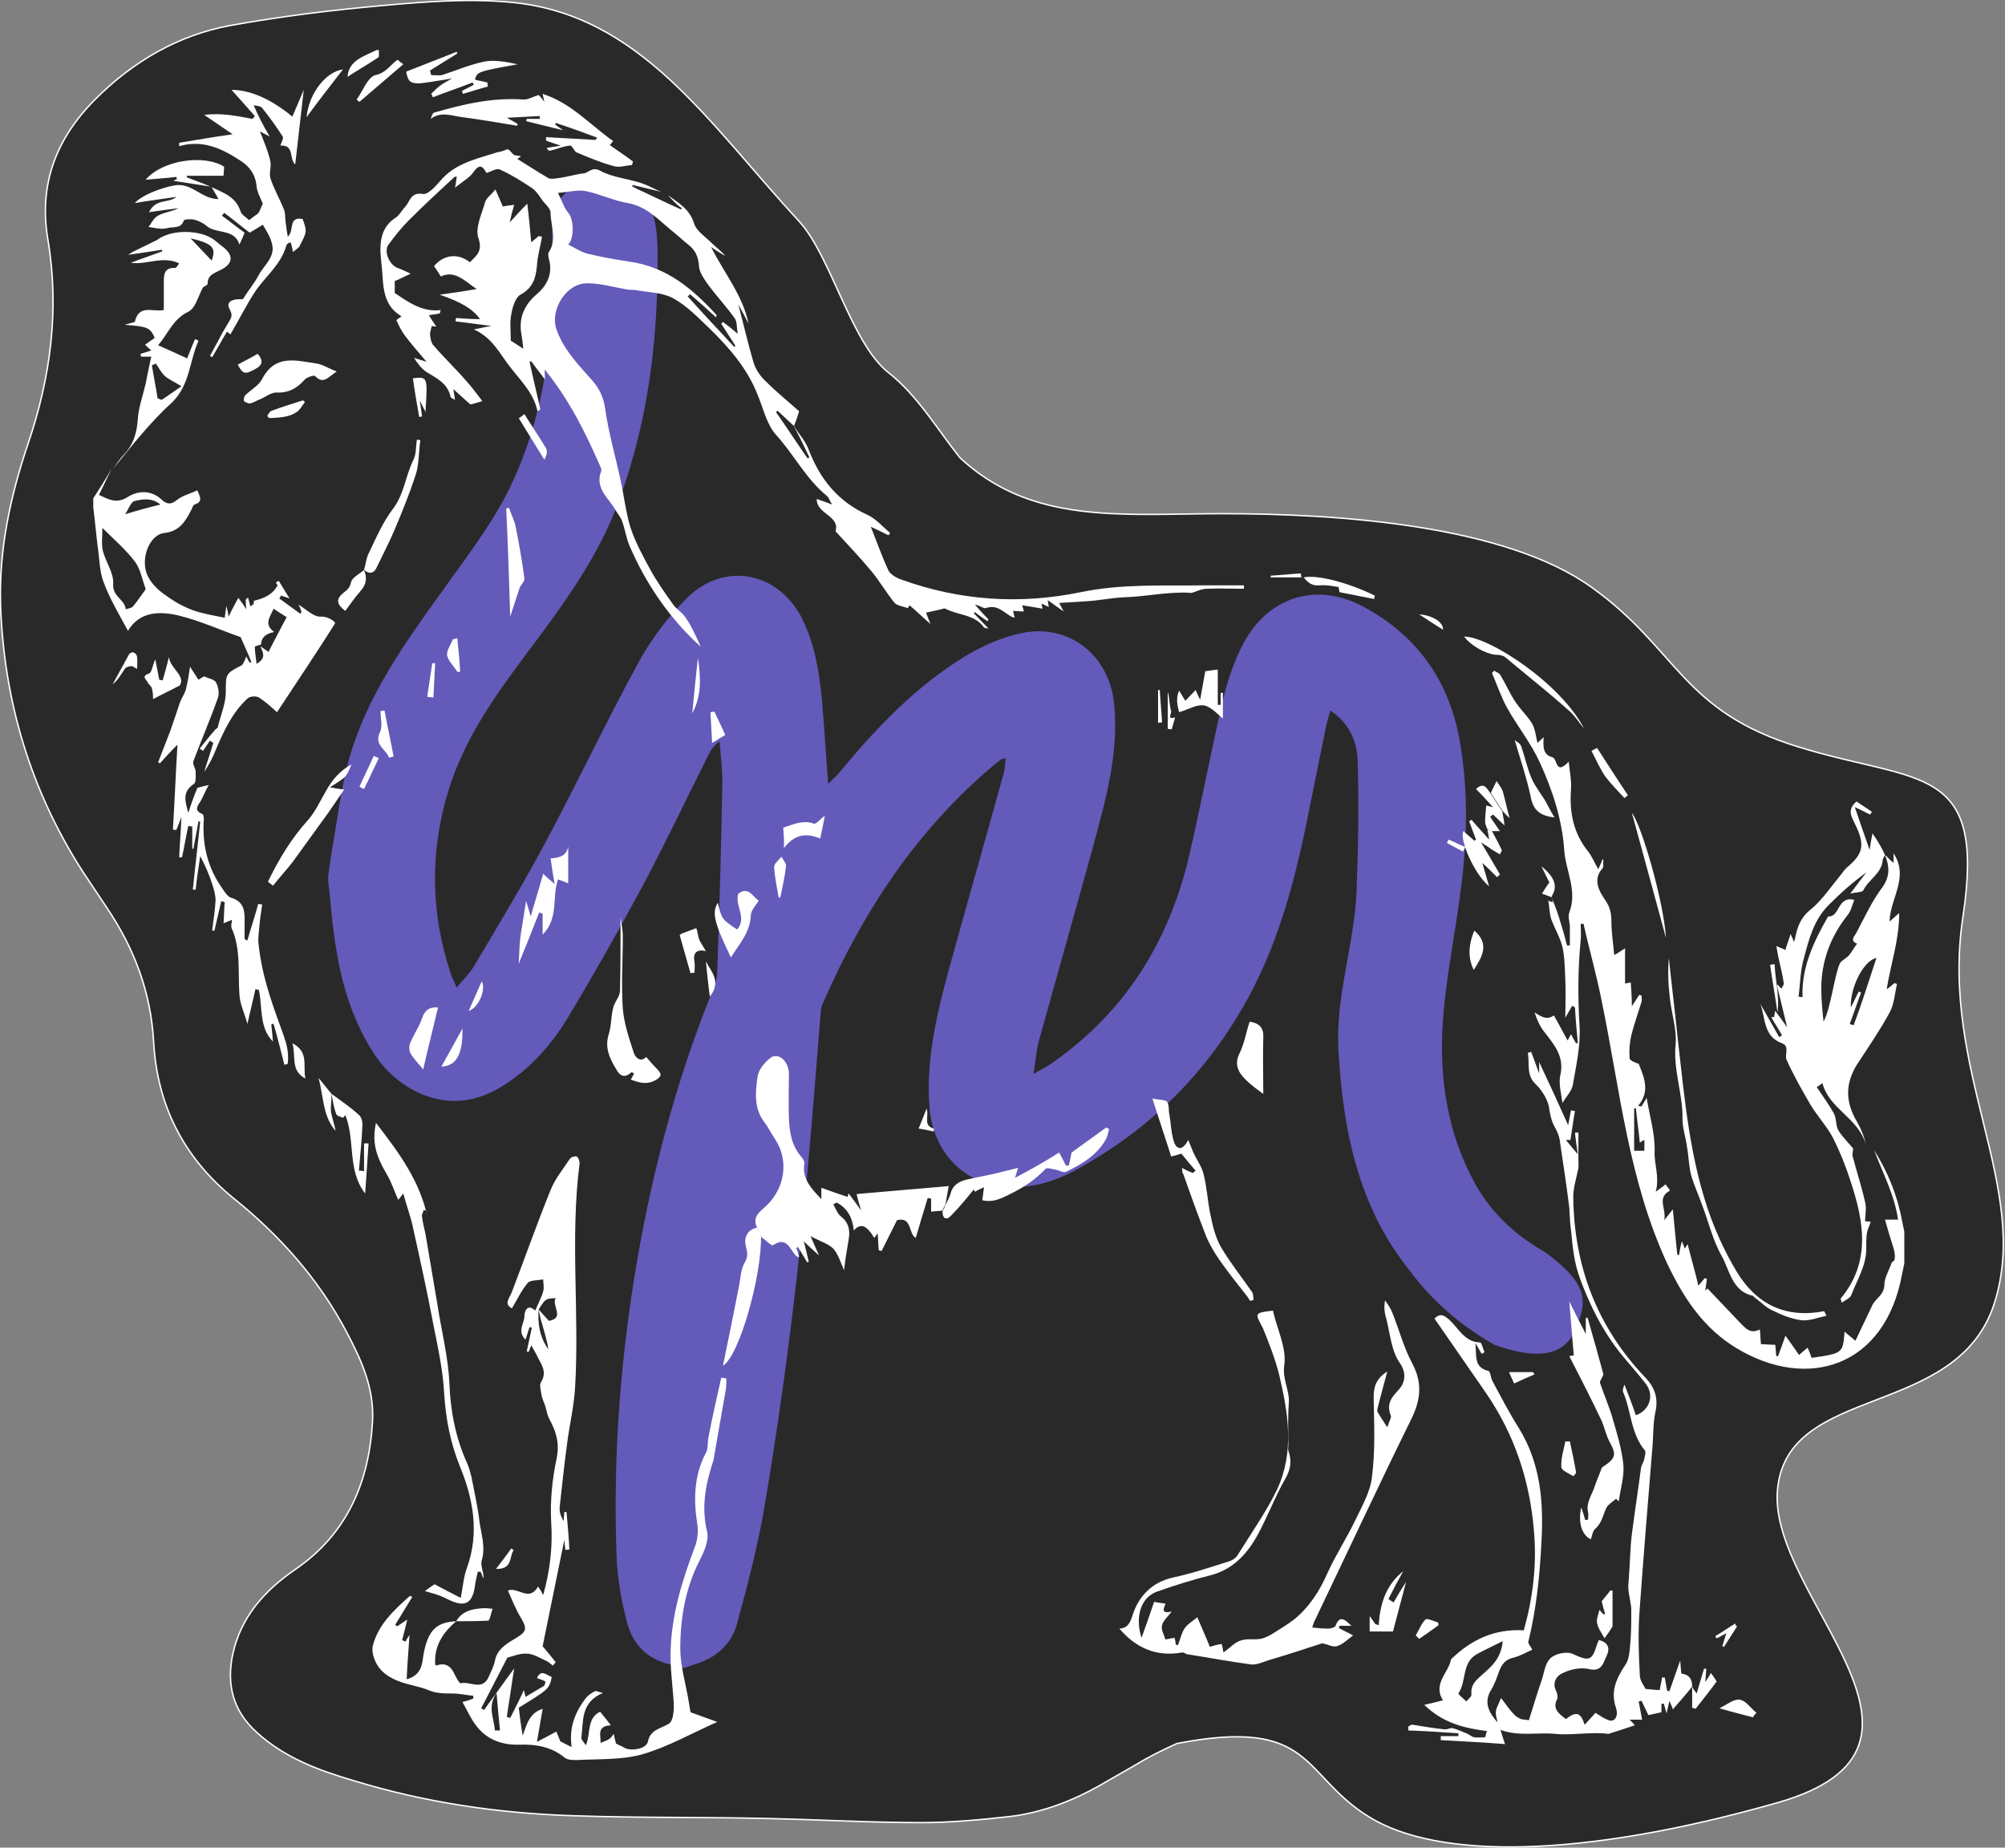 <?xml version="1.0" encoding="UTF-8"?> <svg xmlns="http://www.w3.org/2000/svg" xmlns:xlink="http://www.w3.org/1999/xlink" version="1.1" id="Layer_1" x="0px" y="0px" viewBox="0 0 352.5 324.8" style="enable-background:new 0 0 352.5 324.8;" xml:space="preserve"><rect x="0" y="0" width="352.5" height="324.8" fill="#808080" stroke="none"/> <style type="text/css"> .st0{fill:#292929;stroke:#FFFFFF;stroke-width:0.25;stroke-miterlimit:10;} .st1{fill:#645ABA;} .st2{fill:#FFFFFF;} </style> <g> <path class="st0" d="M345.1,161.2c4.1-27.1-7.7-23.4-28.6-29.8c-20.9-6.3-21.4-17.2-36.6-28.1c-15.2-11-44.6-13-64.9-13 c-6.9,0-13.3,0.3-19.2,0c-0.1,0-0.1,0-0.2,0c-10.2-0.5-19-2.6-26.8-9.8c-4-5-7.5-11-12.6-15c-6.6-5.2-10.1-20.6-15.8-26.7 C124.5,21.6,112.6,2.5,89.8,0.4C82.3-0.3,74.6,0.3,67,1c-8.9,0.8-17.8,1.9-26.6,3.5c-9.1,1.7-17,6.3-23.6,12.9 C9.9,24.3,6.8,32.3,8.4,42c2.1,12.3,0.5,24.4-3.5,36.1c-3.1,9.2-5.1,18.5-4.8,28.3c0.6,16.9,5.3,32.6,14.5,46.9 c1.4,2.1,2.8,4.2,4.2,6.3c4.8,7.1,7.7,14.8,8.2,23.4c0.6,11.2,5.2,20.4,14,27.6c8.1,6.5,15,14.2,19.9,23.5 c2.6,4.9,4.9,9.9,4.6,15.7c-0.6,10.7-4.4,19.8-13.6,26.1c-5.4,3.7-9.6,8.4-11,15c-1.1,5.3,0.1,9.9,4.2,13.6 C50,309,56,311.2,62.1,313c12.7,3.9,25.7,5.8,39,6.2c11.6,0.4,23.1,0.2,34.7,0.5c8.7,0.2,17.4,0.7,26.1,0.7 c5.3,0,10.6-0.5,15.9-1.1c5.5-0.7,10.7-2.7,15.5-5.4c2.2-1.3,4.4-2.5,6.6-3.8c2.3-1.4,4.6-2.5,7-3.6c24.2-4.7,21.8,5.5,33.8,12.9 c12.1,7.5,37.4,7.3,71.8-2.5c34.4-9.8-1.7-36.1,0-55c1.7-18.8,31.5-12.3,38.1-32.7S341,188.3,345.1,161.2z"></path> <path class="st1" d="M262.7,236.4c12.1,4.3,13.9-1.2,15.1-4.9c1.2-3.6,0.4-6.6-6.2-11.4c0,0,0,0,0,0c-5.1-2.9-9.4-6.8-12.3-12.1 c-4.7-8.5-6.2-17.9-5.7-27.4c0.5-8.6,2.4-17,3.4-25.6c1-8.5,1.1-17.1-0.5-25.5c-2-10.3-7.7-18-16.9-22.9 c-8.3-4.4-16.8-1.6-21.1,6.7c-1.6,3.1-2.7,6.4-3.5,9.8c-2.1,9-3.8,18.1-5.9,27.2c-3.5,15-11.1,27.4-23.9,36.4 c-0.9,0.7-2,1.2-3.5,2.1c0.4-2.4,0.5-4.3,1-6c3.1-11.2,6.3-22.4,9.4-33.7c2.2-8.2,4.6-16.4,3.8-25.1c-0.7-8.7-7.9-14.5-16.3-12.7 c-3.4,0.7-6.8,2.2-9.8,4c-8.6,5.2-15.5,12.4-21.9,20.1c-0.6,0.8-1.3,1.4-2.3,2.4c-0.4-5.3-0.7-10.1-1.1-14.9 c-0.5-5-1.3-9.9-3.6-14.4c-4.3-8.1-13.7-9.8-20.2-3.3c-3.2,3.2-6,6.9-8.2,10.8c-5.7,10.4-10.8,21.2-16.4,31.7 c-4,7.5-8.4,14.8-12.8,22.2c-0.7,1.2-1.8,2.2-3,3.7c-0.6-1.3-1-2.1-1.2-2.9c-3.4-10.5-3.5-21-0.3-31.6c2.8-9.2,8.3-16.9,14-24.5 c6.3-8.4,12.5-16.8,16.1-26.8c5.2-14.2,6.9-28.9,6.7-44c-0.1-6.5-1.7-11.4-8.7-13c-0.1,0-0.1-0.1-0.2-0.1c-0.4,0-0.9,0-1.3,0 c-0.1,0.1-0.2,0.2-0.3,0.3c-7,2.6-8.3,4.5-8,12.1c0.5,15.2-1.1,30.1-8,43.7c-3.2,6.2-7.6,11.8-11.7,17.6c-6.5,9-12.9,18.1-16,28.9 c-1.5,5.4-2.1,11-3.1,16.5c-0.2,1.4-0.4,2.8-0.6,4.2c0,0.3,0,0.6,0,0.9c0.4,3.3,0.6,6.6,1.1,9.9c1,7.3,2.9,14.2,7,20.5 c2,3,4.6,5.3,7.8,6.8c5.5,2.5,10.6,1.6,15.4-1.6c4.6-3,8.1-7.1,10.9-11.7c4.5-7.5,8.8-15.1,13-22.9c4.1-7.7,7.9-15.7,11.8-23.5 c0.4-0.8,0.9-1.4,1.8-2.1c0.2,2.4,0.5,4.8,0.5,7.2c-0.2,11.1-0.5,22.3-0.9,33.4c0,1.1-0.4,2.2-0.8,3.2 c-6.7,16.5-11.1,33.6-13.9,51.2c-2.5,16-3.6,32-3,48.2c0.1,3.7,0.8,7.5,1.7,11.2c1,4.3,3.7,7.2,8.3,8c0.3,0.1,0.6,0.3,1,0.5 c0.3,0,0.6,0,0.9,0c0.7-0.2,1.4-0.5,2.1-0.7c3.5-1.1,6.1-3.4,7.1-6.8c1.9-6.9,3.7-13.8,4.9-20.8c1.9-11.2,3.5-22.4,4.9-33.7 c1.1-8.9,2-17.8,2.8-26.8c0.8-8.9,1.5-17.7,2.2-26.6c0-0.5,0.2-1,0.4-1.5c7-16,16.4-30.3,29.9-41.7c0.5-0.4,0.9-0.7,1.4-1.1 c0.1-0.1,0.3-0.1,0.8-0.2c-0.1,0.9-0.1,1.8-0.3,2.5c-3.2,11.6-6.5,23.1-9.7,34.7c-2.1,7.8-4,15.7-3.4,23.9 c0.5,8.1,6.2,14.1,14.2,14.3c3.9,0.1,7.8-1,11.3-2.9c13.9-7.5,24.4-18.3,31.6-32.4c5.2-10.3,7.8-21.4,10-32.7 c0.9-4.4,1.8-8.9,2.7-13.3c0.2-0.8,0.4-1.5,0.7-2.5c3.4,2.3,4.7,5.5,4.8,8.9c0.2,7.6,0.1,15.3-0.2,22.9c-0.4,9.3-3.7,18.4-3.2,27.8 c0.8,14,3.4,27.5,12.5,38.8C251.9,228.9,257,233.1,262.7,236.4z"></path> <g> <path class="st2" d="M334.8,222.1c-0.1,0.6-0.3,1.3-0.4,1.9c-3,16.4-16.7,20.5-29.1,13c-5.8-3.5-9.3-8.8-12.2-14.9 c-6.8-14.7-8.3-30.6-11.5-46.1c-0.9-4.6-2.2-9.1-3.2-13.6c-0.2,0-0.4,0-0.5,0c0,1,0.1,2,0,2.9c-0.5,5-0.5,10.1-0.2,15.1 c0.2,3.4-0.6,7-1.2,10.4c-0.2,1-1.1,1.9-1.8,3.1c-0.2-1.6-0.7-3.3-0.4-4.8c0.8-3.3-1-5.4-2.8-7.7c-0.8-1-1.3-2.2-1.7-3.4 c1.2,0.7,2.1,1.4,3.4,0.5c0.7,1.3,1.6,2.9,2.4,4.4c0.1-0.2,0.3-0.5,0.6-1.1c0.4,0.7,0.6,1.2,0.9,1.6c0.1,0,0.2,0,0.3-0.1 c-0.2-2.1-0.4-4.1-0.5-6.2c-0.2-0.1-0.3-0.2-0.5-0.3c-0.3,0.6-0.7,1.2-1.2,2.1c0-2.4,0.1-4.6,0-6.7c-0.1-1.9-0.1-3.9-0.5-5.7 c-0.4-1.7-1.4-3.3-2-5c-0.3-1-0.3-2.1-0.5-3.2c0.1,0.1,0.4,0.2,0.8,0.3c-0.1-0.4-0.1-0.7-0.2-1.1l-0.1,0c0.5,1.3,1,2.5,1.4,3.8 c0.5,1.6,1,3.3,1.4,4.9c0.2,0,0.3,0,0.5,0c0-1.1,0-2.1,0-3.2c0-0.9-0.4-1.8-0.1-2.6c1.5-3.9-0.7-7.4-0.9-11.1 c-0.4-5.4-2.1-10.5-4.3-15.3c-1.5-3.3-3.9-6.3-5.7-9.5c-1.1-2-1.8-4.1-2.7-6.2c0.1-0.1,0.3-0.3,0.4-0.4c0.4,0.3,0.9,0.4,1.1,0.8 c0.9,1.5,1.6,3.1,2.5,4.5c0.9,1.4,2.1,2.5,3,3.9c0.6,1,0.7,2.2,1,3.5c0.4-0.4,0.7-0.6,1.1-1c-0.1,1.5-0.2,3.1,1.5,3.5 c1,0.3,0.5,3.3,2.9,0.8c0.2,1.9,0.5,3.3,0.4,4.8c-0.3,4.1,0.4,7.8,3.1,11.1c0.6,0.8,1,1.8,1.7,3c0.4-0.9,0.6-1.3,0.7-1.7 c0.1,0,0.2,0,0.2,0c-0.1,0.5,0.1,1.3-0.2,1.6c-1.8,2-0.4,4.2,0.5,5.5c0.9,1.3,1.1,2.4,1.1,3.8c0,1.8,0.3,3.7,0.5,5.9 c0.9-0.5,1.4-0.9,1.9-1.2c0,2,0,4,0,6.2c0.1,0,0.4-0.1,1-0.2c0.1,1.4,0.2,2.7,0.2,4.2c0.5-0.8,0.9-1.4,1.3-2 c0.1,0,0.3,0.1,0.4,0.1c0,0.4,0.1,0.8,0,1.1c-0.6,2-1.3,3.9-1.8,5.9c-0.3,1.3-0.4,2.7-0.3,4c0,0.4,0.9,0.8,1.6,1 c0.9,2.3,2.1,4.8-0.1,7.4c0.2,0,0.4,0.1,0.6,0.1c0.3-0.5,0.6-1,0.9-1.5c0.5,3.1,1.5,6.3,1.4,9.4c-0.1,2.3,0.9,4.4,0.2,7.1 c0.9-0.7,1.3-0.9,1.7-1.3c0.3,0.4,0.6,0.7,0.8,1.1c-2.4,1.3-0.6,3.1-1,5.2c0.7-0.9,1.1-1.4,1.5-1.9c0.3,2.8,0.5,5.4,0.8,8 c0.1,0,0.2,0,0.3,0c0.1-0.7,0.2-1.3,0.5-2.4c0.3,0.7,0.4,1,0.5,1.3c0.2-0.3,0.4-0.6,0.5-0.8c0.6,2.4,1.3,4.8,1.9,7.3 c0.4-0.5,0.8-0.9,1.1-1.3c0.1,0,0.3,0.1,0.4,0.1c-0.1,0.7-0.2,1.4-0.3,2.1c0.1-0.1,0.3-0.3,0.4-0.4c1.9,2,3.8,4,5.7,6 c0.9,0.9,1.8,2.1,3.5,1.2c0.1,0.9,0.1,1.7,0.2,2.6c0.8,0,1.6,0.1,2.5,0.1c0.1,0.6,0.1,1.3,0.2,2c0.1,0,0.2,0,0.3,0 c0.4-1.1,0.8-2.1,1.3-3.6c1.1,1.5,1.7,2.4,2.4,3.4c0.4-0.4,0.9-0.8,1.5-1.3c0.3,0.7,0.5,1.2,0.7,1.8c5.5-0.8,5.5-0.8,5.8-4.6 c0.7,0.6,1.3,1.1,1.9,1.6c1-2.1,2-4.2,3-6.3c0.6-1.2,2.1-1.8,2.1-3.6c0-1.2,0.8-2.4,1.3-3.9c-0.1,0.1,0.4-0.2,0.5-0.5 c0.1-0.6,0-1.3-0.2-2c-0.5-1.6-1-3.2-1.5-5c1,0,1.5,0,2.3,0c-0.6-4.3-2.7-8.2-4.2-12.2c2.4,3.8,4.1,8,4.9,12.4 c0.1,0.6,0.3,1.3,0.4,1.9C334.8,218.7,334.8,220.4,334.8,222.1z M288.3,200.9c-0.2-2.1-0.5-4.1-0.7-6.1c-0.1,0-0.2,0-0.3,0.1 c0,2.4,0,4.9,0,7.4c0.7,0,1.3,0,1.8,0c0-0.5,0-1.1,0-1.9C288.6,200.6,288.4,200.8,288.3,200.9z"></path> <path class="st2" d="M52.5,106.3c1.3,0.8,2.7,2.2,3.9,2.1c1.3-0.1,2.7,1,2.5,1.2c-3.2,5.1-6.6,10.1-10.2,15.6 c-1.1-1-2.1-1.9-3.2-2.6c-0.5-0.3-1.6-0.2-2,0.2c-2.7,2.5-4.2,5.8-5.6,9.1c-0.5,1.3-1.2,2.6-2,3.8c0.5-1.7,1.1-3.4,1.6-5.1 c-0.2-0.1-0.4-0.3-0.6-0.4c-0.4,0.6-0.8,1.2-1.2,1.8c-0.2-0.1-0.4-0.3-0.6-0.4c0.9-1.1,1.8-2.3,2.8-3.4c0.1-0.1,0.4-0.2,0.4-0.4 c0.5-2.1,1.4-4.1,1.4-6.2c0-3-0.1-3.2,2.7-4.6c0.4-0.2,0.6-0.9,0.9-1.6c0.2,0.4,0.4,0.8,0.6,1.1c0.1,0,0.2-0.1,0.3-0.1 c-0.5-1.3-1.1-2.6-1.9-4.4c-3.2-1.1-6.9-2.8-10.9-3.8c-3.4-0.8-6.9-0.7-8.9,2.7c-1.5-2.8-3.2-5.6-4.3-8.6c-0.7-1.8-0.7-4-1-6 c-0.3-2.4-0.5-4.7-0.8-7.1c0-0.5,0-1.1,0-1.6c1.1-1.7,2.2-3.4,3.2-5.2c0,0,0,0,0,0c-0.7,1.5-1.4,3-2.2,4.6c1.7,0.8,3.1,1.6,5,0.4 c1.9-1.2,4.2-1.3,6.1,0.5c0.9,0.8,1.6,0.8,2.6,0c1-0.8,2.3-1.1,3.6-1.7c0.5,1.2,1,2-0.5,2.5c-0.3,0.1-0.4,0.7-0.6,1 c-1,1.9-2,3.7-4.7,4c-2.8,0.3-4.4,5-2.8,7.8c0.7,1.3,1.9,2.4,3.1,3.2c1.5,1.1,3.1,2,4.8,2.6c1.7,0.6,3.6,0.9,5.5,1.3 c0.1-0.7,0.2-1.3,0.3-2.1c0.2,0.8,0.3,1.3,0.4,1.9c0.5-1.1,1-2,1.7-3.3c0.6,0.8,0.9,1.2,1.4,2c-0.1-0.9-0.1-1.3-0.1-1.7 c0.1-0.1,0.3-0.2,0.4-0.4c0.1,0.5,0.3,1,0.4,1.6c0.2-0.1,0.4-0.3,0.6-0.4c0-0.2,0-0.6,0.1-0.6c1.6-0.4,3.2-1,4.1-2.7 c0,0-0.1-0.2-0.3-0.5c0.2-0.1,0.3-0.2,0.5-0.3c0.6,1,1.3,2.1,1.9,3.1c-0.5-0.2-1-0.3-1.5-0.5c-0.1,0.2-0.2,0.4-0.3,0.5 c1.2,0.9,2.5,1.8,3.7,2.7c0.1-0.1,0.1-0.2,0.2-0.3C52.9,107.1,52.7,106.7,52.5,106.3z M45.9,113.3c-0.4,0.1-1.1,0.3-1.1,0.4 c0,0.9,0.2,1.9,0.3,3c1.9-1.1,1-2.1,0.7-3.1c0.4,0.3,0.8,0.6,1.4,1c1.1-2.1,2.1-4.1,3.2-6.1c-0.9-0.6-1.6-1-2.3-1.5 c-0.6,1.5-1.8,2.7,0.1,4.1C46.6,111.4,45.9,112.2,45.9,113.3z M18,92.8c0,1.5-0.2,2.9,0.1,4.1c0.5,1.9,1.9,3.8,1.8,5.7 c-0.2,2.3,2.1,2.8,2.2,4.5c0.4-0.1,0.9-0.2,1.2-0.4c0.7-0.8,1.2-1.6,1.8-2.4c0.2-0.3,0.5-0.6,0.5-0.8c-0.6-1.6-0.9-3.5-1.9-4.8 C22.1,96.6,20.1,94.9,18,92.8z M28.2,88.7c-1.4-1.2-3.1-1-4.6-0.6c-0.6,0.2-1,1.4-1.6,2.3C24.3,89.7,26.1,89.2,28.2,88.7z"></path> <path class="st2" d="M66.6,8.8c0,0.5,0.1,1.2-0.1,1.3c-1.8,1.2-3.7,2.3-5.4,3.4c0.2-2.9,2.9-3.6,5.1-4.7 C66.3,8.8,66.5,8.8,66.6,8.8z"></path> <path class="st2" d="M117.4,34.3c1.8,1.3,3.8,2.4,4.6,4.9c0.4,1.4,2,2.4,3.1,3.5c0.8,0.8,1.7,1.4,2.4,2.3c-0.8-0.5-1.7-1-2.5-1.6 c2.3,4.6,5.6,8.5,6.6,13.5c-0.6-1.2-1.2-2.3-1.8-3.4c0.9,3.4,1.7,6.9,2.7,10.3c0.4,1.2,1.2,2.4,2.2,3.3c1.9,1.9,3.9,3.5,5.8,5.2 c-0.3,1-0.6,1.8-0.9,2.6c-1-0.9-1.9-1.8-2.9-2.7c-0.1,0.1-0.2,0.2-0.3,0.2c1.9,2.7,3.7,5.5,5.6,8.2c0.1-0.1,0.2-0.1,0.3-0.2 c-0.9-1.9-1.8-3.8-2.8-5.6c0.9,1.4,2.1,2.7,2.7,4.3c2,5.2,5.2,9.1,10.3,11.4c1.5,0.7,2.7,2.1,4,3.2c-0.1,0.1-0.2,0.3-0.3,0.4 c-1-0.5-2-1-3.1-1.5c1.1,2.8,2,5.3,3.1,7.7c0.4,0.7,1.4,1.3,2.3,1.6c10.3,3.7,20.8,4.4,31.5,2.2c7.2-1.5,14.5-1.1,21.7-1.2 c2.3,0,4.6,0,7,0c0,0.2,0,0.4,0,0.6c-2.2,0-4.3-0.1-6.5,0c-0.9,0-1.7,0.4-2.6,0.7c-0.2,0-0.3,0.1-0.5,0c-3.9-0.2-7.7,0.7-11.5,0.8 c-2.3,0.1-4.5,0.6-6.7,0.7c-1.5,0.1-3.1,0.2-4.7,0.3c0.2,0.3,0.4,0.7,0.8,1.5c-1.1-0.8-1.8-1.3-2.8-2c0.1,0.6,0.1,0.8,0.2,1.2 c-0.4-0.2-0.9-0.4-1.3-0.6c0.1,0.4,0.1,0.6,0.2,0.9c-1.2-0.2-2.3-0.4-3.6-0.6c0.1,0.3,0.2,0.6,0.3,1.1c-0.6,0-1.2-0.1-1.9-0.1 c0.1,0.4,0.2,0.8,0.3,1.2c-0.2-0.1-0.4-0.1-0.6-0.2c-1.4-0.8-2.5-2.2-4.5-1.5c-0.4,0.1-1.1-0.5-1.9-0.6c0.8,0.9,1.6,1.8,2.4,2.6 c-0.1,0.1-0.1,0.2-0.2,0.3c-0.7-0.5-1.5-1-2.2-1.6c-0.1,0.1-0.1,0.2-0.2,0.2c0.8,0.8,1.6,1.7,2.6,2.7c-0.5-0.1-0.7-0.1-0.8-0.2 c-1.6-2.3-4.5-2.1-6.8-3.3c-0.2-0.1-0.4,0-0.7,0.1c-0.9,0.2-1.8,0.4-2.7,0.6c0.2,0.4,0.4,1.1,0.8,2c-1.4-1.2-2.5-2.3-3.7-3.3 c-0.1,0.2-0.2,0.4-0.3,0.5c-0.8-0.3-1.8-0.4-2.3-0.9c-1.5-1.8-2.6-3.8-4.1-5.6c-2-2.4-4.1-4.6-6.3-7c0.8-2.8-3.4-3-3.3-5.7 c0.7,0.3,1.5,0.5,2.7,1c-0.5-0.8-0.6-1.3-0.9-1.5c-3.7-3-5.8-7.3-9-10.8c-1.6-1.8-2.2-4.6-3.2-7c-1.8-4.6-5-8.3-8.5-11.7 c-2-1.9-4-4-6.4-5.3c-1.9-1-4.3-1-6.5-1.4c-0.5-0.1-1,0-1.5-0.1c-2.3-0.4-4.7-1.1-7-1.1c-3.7-0.1-6.6,4.6-5.5,8 c1.2,3.5,3.6,6,5.9,8.6c1.5,1.6,2.4,3.2,2.7,5.5c0.6,4.2,1.8,8.3,2.7,12.5c0.6,2.7,0.9,5.5,1.7,8.2c0.8,2.5,2.1,4.9,3.4,7.3 c1.2,2.2,2.6,4.2,4.1,6.3c0.6,0.9,1.6,1.4,2.2,2.3c1.1,1.6,1.9,3.4,2.7,5.2c-5.5-5-9.6-11-12.5-17.7c-0.6-1.4-0.8-2.9-1.3-4.3 c-0.2-0.7-0.7-1.2-1.1-1.9c-1.2-2.2-3.8-3.9-2.6-7c0.1-0.3-0.1-0.6-0.2-0.9c-2.6-5.9-5.4-11.6-9.7-16.9c0,0.7,0,1.1,0,1.7 c-0.9-1.2-1.7-2.2-2.4-3.2c-0.1,0-0.2,0.1-0.3,0.1c0.6,2.8,1.3,5.6,1.9,8.4c-0.2,0.1-0.3,0.2-0.5,0.3c-0.7-3.3-3-5.4-4.9-7.9 c-1.8-2.3-3-5-6.3-6.5c1.2-0.2,1.8-0.4,3.1-0.6c-2.5-0.3-4.4-0.6-6.3-0.8c0-0.2,0-0.4,0.1-0.6c1.4,0.1,2.8,0.2,4.2,0.2 c-1.3-1.8-3.3-3-7.1-4.3c2.2-0.3,4.3-0.6,6.5-1c-2-1.3-3.8-3.4-6.3-2.2c-0.5-0.8-0.8-1.3-1.2-1.8c1.6-2,4.2-2.4,6.3-0.7 c1.2-1.2,2.3-1.9,1.5-4.3c-0.6-1.7,0.6-4.2,1.2-6.3c0.2-0.7,1-1.2,1.8-2.2c0.5,1.1,0.9,2.1,1.3,3c0.5-0.1,1.1-0.2,2-0.3 c-0.3,1-0.5,1.8-0.8,3.1c1.2-1.3,2-2.2,3.1-3.3c0.2,1.6,0.3,2.6,0.4,3.6c0.1,1,0.2,2,0.3,3.2c0.6-0.5,0.9-0.8,1.3-1.1 c0.2,0,0.4,0.1,0.6,0.1c-0.3,1.7-0.8,3.4-0.9,5.1c-0.2,2.2-0.7,3.9-2.9,5.1c-0.9,0.5-1.4,2.2-1.6,3.4c-0.3,1.4-0.1,2.8-0.1,4.7 c0.4,0.2,1.1,0.7,2.2,1.4c-0.1-1-0.2-1.7-0.3-2.4c-0.6-3,0.5-5.4,2.8-7.3c1.8-1.6,2.7-3.6,2-6.1c-0.1-0.4-0.2-0.9,0-1.2 c1.5-2.3,0.3-4.6,0.3-6.9c0-0.7-0.8-1.4-1.3-2c-0.6-0.8-1.1-1.7-1.9-2.3c-1.8-1.2-3.7-2.4-5.7-3.3c-0.6-0.3-1.6,0.4-2.4,0.6 c-0.6-1.2-1.2-1.7-2.3-0.1c-0.7,1-1.9,1.6-3.2,2.7c0.2-0.9,0.2-1.4,0.3-2c-0.2,0.1-0.4,0.1-0.4,0.1c-2.7,2.5-5.4,5-8,7.6 c-1.3,1.3-2.5,2.8-3.6,4.3c-0.9,1.2,0.2,3.6,1.6,4.1c0.6,0.2,1.2,0.5,2.3,1c-1.3,0.6-2,1-2.8,1.3c0,0.6,0,1.4,0,2.1 c2.4,1.6,4.8,3.4,8.1,3c-0.1,0.2-0.1,0.4-0.2,0.6c-0.6,0.1-1.1,0.2-1.9,0.3c0.4,0.7,0.8,1.2,1.3,2c-0.4,0-0.7-0.1-0.8-0.1 c-0.1,0.5-0.3,1.1-0.3,1.5c0.1,0.7,0.2,1.5,0.6,1.9c1.9,2.2,4,4.2,5.9,6.4c0.9,1,1.7,2.1,2.7,3.4c-1,0.3-1.6,0.5-2.1,0.6 c-0.9-0.8-1.9-1.7-3-2.7c0.1,0.6,0.2,1.1,0.3,1.9c-0.5-0.3-0.8-0.4-0.8-0.6c-0.5-2.3-2.4-3.2-4.2-4.3c-0.9-0.6-1.6-1.5-2.2-2.5 c0.6,0.2,1.2,0.4,2.2,0.7c-1.5-1.8-2.7-3.1-3.8-4.6c-0.6-0.8-1.1-1.8-1.5-2.7c0-0.1,0.5-0.4,0.9-0.7c-3.1-1.8-3.2-4.8-3.4-7.8 c-0.1-1.5-0.4-3.1-0.3-4.6c0.1-2,0.8-3.7,2.6-4.9c0.7-0.4,1.1-1.3,1.7-1.9c0.9-1,1-2.7,3.2-2.3c0.9,0.1,2.2-1.4,3-2.3 c2.5-3,6.1-3.8,9.6-4.9c0.5-0.2,1-0.2,1.5-0.4c0.9-0.4,0.8-0.4,1.7,0.6c0.3,0.3,0.9,0.2,1.4,0.4c-0.3,0.2-0.6,0.4-0.7,0.4 c1.8,1.1,3.6,2.3,5.5,3.4c0.8,0.5,5.3-0.8,6-0.8c1.1,0,1.6-1.3,3.1-0.5c2.2,1.2,4.9,1.4,7.3,2.2c1.2,0.4,2.2,1,3.4,1.5 c-1.7-0.4-3.4-0.8-5-1.2c0,0.1,0,0.2-0.1,0.3c2.9,1.3,5.7,2.7,8.6,4c0.1-0.1,0.1-0.1,0.2-0.2C118.9,36,118.2,35.1,117.4,34.3z M129.7,58.7c-0.2-1.2-0.1-2.1-0.5-2.7c-1.4-2-3.1-3.8-4.6-5.8c-0.7-1-1.6-2.2-1.7-3.3c-0.1-1.7-0.6-2.9-1.9-3.9 c-0.9-0.7-1.7-1.5-2.6-2.2c-2.5-2-4.6-4.5-8-5.1c-2.5-0.4-4.9-1.6-7.4-2.1c-1.5-0.3-3.1,0.2-4.9,0.3c0.8,1.6,1.1,2.7,1.8,3.5 c1,1.1,1.1,4.5,0,5.6c1.1,0.5,2.2,1.3,3.4,1.6c2.4,0.6,4.9,1,7.4,1.4c6.5,0.9,11.1,4.8,15.3,9.4c0,0-0.1,0.2-0.1,0.4 c-1.5-1.4-3.1-2.8-4.6-4.1c-0.1,0.1-0.2,0.3-0.4,0.4c2.7,3,5.4,5.9,8.2,8.9c0.1-0.1,0.1-0.1,0.2-0.2c-0.8-1.3-1.7-2.6-2.5-3.9 c0.1-0.1,0.2-0.2,0.3-0.3C127.9,57.2,128.6,57.7,129.7,58.7z"></path> <path class="st2" d="M80.2,285c-2.1,1.8-3.6,3.9-3.7,6.7c0,0.3,0,0.5,0,0.8c0,0.1,0.1,0.2,0.2,0.3c1.6-0.6,2.6,0.1,3.2,1.5 c0.3,0.6,0.9,1.7,1.1,1.6c1.6-0.4,3.8,1.4,4.9-1.1c0.4-0.9,0.9-1.8,1.1-2.8c0.4-2.2,2.2-3.1,3.8-4.1c1.7-1,1.9-1.6,0.9-3.3 c-1-1.6-1.7-3.4-2.4-5c1.8-0.7,3.7,2.1,5.3-0.7c0.3,0.4,0.6,0.9,0.9,1.5c1.2-4.3,1.7-8.5,1.4-12.9c-0.2-3.7,0.2-7.6,1-11.3 c0.5-2.7-0.2-4.7-1.4-6.9c-0.3-0.6-0.4-1.4-0.6-2c-0.2-0.7-0.6-1.4-0.7-2.1c-0.1-0.7-0.4-1.7-0.1-2.2c1.2-1.9,0-3.2-0.7-4.7 c-0.3-0.6-0.6-1.1-1-1.8c-0.2,0.4-0.3,0.8-0.4,1.1c-0.1,0-0.3,0-0.4,0c0.3-1.4,0.6-2.8,0.9-4.2c-0.1,0-0.3-0.1-0.4-0.1 c-0.2,0.6-0.4,1.2-0.7,2.2c-1.6-1.5-0.1-3-0.2-4.3c0-0.2,0.3-2.3,1.9-0.8c0.5-1.2,1.1-2.3,1.4-3.4c0.2-0.7,0-1.4,0-2.1 c-0.9,0.2-2.2,0.1-2.7,0.6c-1.1,1.3-1.9,3-2.8,4.5c-1.5-0.8-0.4-1.8,0-2.9c2.3-6,4.4-12,6.8-17.9c0.8-2,2.2-3.7,3.4-5.5 c0.2-0.3,0.9-0.5,1.2-0.4c0.3,0.2,0.5,0.8,0.5,1.2c-1.7,13.1,0,26.4-0.8,39.5c-0.2,3.3-1,6.6-1.4,9.8c-0.5,3.7-0.9,7.4-1.3,11.1 c-0.1,0.8,0.2,1.7,0.7,2.5c0-0.5,0.1-1.1,0.1-1.6c0.1,0,0.2,0,0.4,0c0.2,2.2,0.4,4.4,0.5,6.6c-0.2,0-0.5,0-0.7,0.1 c-0.1-0.9-0.2-1.9-0.3-2.8c0.1,0,0.2,0.1,0.3,0.1c-1.3,6.5-2.7,13.1-4,19.6c0.7,0.8,1.5,1.8,2.3,2.8c-0.2,0.2-0.3,0.4-0.5,0.6 c-0.4-0.3-0.8-0.7-1.3-0.9c-1.1-0.5-2.2-1.2-3.3-1.2c-1.2-0.1-2.5,0.5-3.4,0.7c-1.6,3.1-3.1,6-4.6,8.9c0.2,0.1,0.3,0.2,0.5,0.3 c1.9-2.6,3.8-5.3,5.3-7.3c-0.4,2.4-0.8,5.4-1.3,8.5c0.2,0.1,0.4,0.1,0.6,0.2c0.8-1.6,1.6-3.1,2.4-4.9c0.1,0.4,0.2,0.7,0.3,1.2 c1.1-0.7,2.2-1.3,3.2-1.9c0.2-0.1,0.3-0.8,0.3-0.8c-0.5-0.3-1-0.4-1.5-0.6c0.7-1.6,1.6-0.6,2.6-0.2c-0.4,2.1-0.6,2.2-5.8,5.4 c0.2,1.6,0.4,3.3,0.7,4.9c0.7-2,1.2-4,3.5-4.7c-0.3,1.7-0.6,3.4-1,5.8c1.4-0.7,2.3-1.2,3.4-1.8c0.2,0.4,0.5,1.2,0.7,1.7 c0.6,0.3,1.1,0.6,2,1c-0.5-3.4,0.6-6.1,2.5-8.6c0.4-0.5,1-0.9,1.6-1.2c0.2-0.1,0.5,0.1,1.4,0.3c-4,1.7-3.4,5-3.8,7.9 c0,0.3,0.4,0.7,0.8,1.3c0.9-2.1,0.1-4.7,2.5-5.9c0.6,0.7,1.2,1.5,1.9,2.4c-2.5,0.1-1.8,1.7-1.8,3.1c0.6-0.3,1.1-0.4,1.5-0.7 c0.3-0.2,0.6-0.6,0.8-0.9c0.1,0.5,0.2,1,0.4,1.7c0.3,0.2,0.9,0.4,1.4,0.7c1.1,0.7,3.9,0.3,4.2-1c0.4-2.2,2.3-2.3,3.7-3.2 c0.4-0.2,0.6-0.9,0.7-1.3c0.2-1,0.2-2,0.1-3c-0.2-2.9-0.6-5.7-0.5-8.6c0.2-6.3,2-12.2,4.2-18c0.5-1.2,0.7-2.8,0.5-4.1 c-0.7-4.4-0.6-8.6,1.5-12.6c0.4-0.7,0.3-1.7,0.4-2.5c0.7-3.6,1.5-7.2,2.3-10.7c0.3,0,0.6,0.1,0.9,0.1c0,0.7,0,1.3-0.1,2 c-0.7,4-1.4,8-2.1,12c0,0.3-0.1,0.5-0.2,0.8c-1.3,4-2,7.9-1,12.1c0.4,1.5-0.5,3.6-1.3,5.1c-2.5,4.9-3.4,10.1-3.4,15.5 c0,3.1,1,6.3,1.5,9.4c0.1,0.6,0.2,1.3,0.3,1.8c1.4,0.5,2.8,1,4.7,1.7c-4.5,2-8.7,4.4-13.2,5.7c-3.6,1-7.6,0.8-11.5,1 c-0.7,0-1.6,0-2.1-0.4c-2.3-1.9-5-2.4-7.9-2.3c-3.2,0.1-5.9-0.9-7.8-3.5c-0.9-1.2-1.5-2.6-2.3-4c0.8-0.2,1.4-0.4,1.9-0.6 c0-0.2,0-0.3,0-0.5c-1.2-0.1-2.4-0.4-3.7-0.4c-1.4,0-2.8,0-4.2-0.6c-1.7-0.7-3.6-0.9-5.3-1.6c-1.3-0.5-2.6-1.3-3.4-2.4 c-0.8-1.1-1.4-2.8-1-4c1-3.6,3.7-6.1,6.4-8.5c0.1-0.1,0.3,0.1,0.5,0.1c-1,1.6-2,3.3-3,4.9c0.1,0.1,0.2,0.2,0.3,0.3 c0.6-0.4,1.1-0.7,1.8-1.2c-0.3,1.3-0.6,2.5-0.9,3.6c0.2,0.1,0.4,0.2,0.6,0.3c0.1-0.3,0.3-0.6,0.7-1.2c-0.2,2.9-0.4,5.2-0.5,7.8 c2.5-0.7,2.7-2.5,2.9-4C75.2,286.2,77,285.2,80.2,285L80.2,285z M94.7,230.2c0.5,0.6,1.1,1.2,1.8,2c2.9-0.5,0.4-2.7,1.2-4 C95.9,228.3,95.9,228.3,94.7,230.2c-0.2,2.5,0.2,4.9,1.7,7c-0.2-1.5-0.7-3-1.1-4.5C95,231.9,94.9,231.1,94.7,230.2z M87,304.2 c0.3,0,0.6,0,0.9,0c-0.2-2-0.4-4.1-0.6-6.6C85.6,300.1,86.9,302.1,87,304.2z"></path> <path class="st2" d="M297.5,296.5c-1.1,1.4-2.3,2.7-3.4,4c0-0.1-0.2-0.6-0.6-1.5c-0.2,1-0.4,1.6-0.5,2.2c-0.2-0.6-0.3-1.2-0.5-1.7 c-0.1,0-0.3,0-0.4,0c0,0.5,0,1.1,0,1.5c-0.8,0.2-1.4,0.3-2.3,0.5c-0.3-0.6-0.7-1.5-1.2-2.5c-0.2,0-0.4,0.1-0.5,0.1 c0.2,1.1,0.4,2.1,0.6,3.2c-0.3,0-1.1,0-2.2,0c0.5,0.5,0.7,0.7,0.9,1c-1.5,0.5-3,1-4.6,1.5c-3-0.4-6.3,0.3-9.4,0 c-3.1-0.3-6.3,0.5-9.6-0.7c0.3,0.9,0.4,1.4,0.8,2.5c-3.9-0.3-7.6-0.5-11.3-0.7c0-0.2,0-0.5,0-0.7c1,0,2.1,0,3.1,0 c0-0.2,0-0.3,0-0.5c-2.9-0.2-5.9-0.4-8.8-0.5c0-0.2,0-0.5,0-0.7c0.3-0.1,0.5-0.4,0.8-0.3c1.8,0.3,3.6,0.6,5.5,0.8 c0.5,0.1,1.1-0.3,1.5-0.2c0.8,0.2,1.6,0.6,2.4,0.9c0.5,0.2,0.9,0.6,1.4,0.7c0.6,0.1,1.2,0,1.9,0c0.1-0.3,0.2-0.7,0.3-1.1 c-4-0.5-7.7-1.4-11-4.6c1.3-0.3,2.2-0.5,3.3-0.8c-1.9-2.9,1.1-5,1.4-7.2c3.6-3.5,7.7-5.4,12.8-5.1c1.6-5.7,2.3-11.4,1.8-17.3 c-0.7-8.9-3.4-17.1-8.5-24.5c-3-4.3-6-8.7-9-13c1.1-1.1,1.8-0.5,2.7,0.3c1.6,1.5,2.6,3.8,5.3,3.9c0.3,0,0.5,1.1,0.8,1.7 c-0.2,0.1-0.3,0.2-0.5,0.3c-0.3-0.5-0.6-1-1.1-1.9c0.2,2.3-0.3,4.3,2.3,4.9c0.3,0.1,0.4,1.1,0.6,1.6c1.5,2.8,3,5.7,4.7,8.4 c3.9,6.3,4.4,13.1,4,20.2c-0.3,5.9-0.9,11.7-2.3,17.4c-0.1,0.3,0.4,0.8,0.7,1.4c-0.9,0.4-2.1,1.1-3.3,1.4c-1.4,0.3-2,1.1-2.5,2.3 c-0.4,1.1-0.8,2.3-1.4,3.3c-1.4,2.2-0.5,4,1.1,5.8c-0.1-0.6-0.4-1.3-0.3-1.9c0-0.6,0.4-1.1,0.9-2.4c1,1.3,1.6,2.2,2.4,3 c0.3,0.3,0.7,0.5,1.1,0.7c0.4,0.1,0.9,0.1,1.4,0.2c0.7-2.2,1.4-4.6,2.2-6.9c0.5-1.4,0.6-3.1,1.6-4c0.8-0.8,2.8-1.2,3.8-0.8 c3,1.4,3.5,1.3,4.4-1.7c0.1-0.2,0.2-0.5,0.3-0.7c1.6,0.4,2,1.4,1.4,2.7c-0.6,1.2-0.8,3-3.2,2.4c-1.3-0.3-3,0-4.3,0.6 c-1.3,0.5-2.2,1.7-1.4,3.3c0.2,0.4,0.3,1,0.2,1.3c-1,1.9,0.4,2.7,1.5,3.6c1.8-1.4,2.6-1.2,3.3,1c0.7-0.8,1.4-1.5,1.9-2.1 c0.8,0.5,1.5,1,2.3,1.3c1.1,0.4,1.8-0.7,1.3-2.2c-1-2.9,0.1-5.2,1.7-7.6c0.6-0.9,0.7-2.2,0.8-3.4c0.2-2,0.2-4.1,0.2-6.1 c0-1.2-0.4-2.4-0.5-3.7c-0.1-0.8,0.1-1.7,0.1-2.5c0.2-2.4,0.2-4.8,0.5-7.2c0.5-3.9,1.1-7.7,1.6-11.6c0.1-0.6,0.5-1.1,0.6-1.7 c0.1-0.5,0.3-1.2,0.1-1.4c-2.5-3-2.4-6.9-3.8-10.2c-0.2-0.4,0-0.9,0.2-1.4c0.7,1.8,1.4,3.6,2,5.4c2.5-0.9,3.3-3.6,1.7-5.6 c-2-2.6-4.3-4.9-6.1-7.6c-2.3-3.4-4-7-5.4-10.8c-1.1-2.9-1.3-5.7-1.6-8.5c-0.2-1.3-0.2-2.7-0.3-4c-0.5-4-1.1-8-1.7-12 c-0.1-0.6-0.4-1.3-0.7-1.9c-0.6-1-0.9-2-1.1-3.3c-0.1-1.5-1.2-3.3-2.3-4.4c-1.9-1.7-1.1-3.8-1.5-5.6c0.2-0.1,0.4-0.1,0.6-0.2 c0.5,1.3,0.9,2.5,1.4,3.8c0-0.8,0-1.5,0-2c1.7,3.6,3.4,7.3,5.1,11.1c0.2-0.9,0.3-1.7,0.5-2.6c0.2,0,0.4,0.1,0.7,0.1 c-0.3,1.6-0.5,3.3-0.8,5.1c-0.1,0-0.4,0-0.8,0c0.6,0.7,1.2,1.5,2.1,2.5c-0.2-1.4-0.4-2.6-0.5-3.8c0.2,0,0.4,0,0.6,0 c0,1.6,0,3.2,0,4.8c0,0.7,0.1,1.3-0.1,1.9c-0.3,1.5-0.8,3-0.8,4.5c0.1,12.3,4.2,23,12.7,31.9c1.7,1.8,2.3,3.7,1.7,6.2 c-0.4,2-0.3,4.1-0.5,6.2c-0.8,9.8-1.6,19.5-2.3,29.3c-0.2,3.5-0.1,7.1,0.1,10.6c0,1,0.8,1.9,1,2.4c1.1,0.1,1.8,0.2,2.5,0.2 c0.1-0.7,0.3-1.4,0.4-2.2c0.2,0,0.4,0,0.5,0c0.1,0.8,0.3,1.6,0.4,2.3c0.1,0,0.2,0.1,0.4,0.1c0.6-1.7,1.2-3.4,1.9-5.4 c0.1,1,0.1,1.6,0.2,2.3C297.1,294.4,297.5,295.3,297.5,296.5C297.4,296.5,297.5,296.5,297.5,296.5z M264.2,288.5 c-1.8,0.9-3.1,1.5-4.4,2.2c-2.9,1.5-1.9,4.8-3.4,7c-0.1,0.1,0.9,0.9,1.4,1.4c0.3-0.4,0.9-0.8,0.9-1.2c-0.2-1.8,0.9-2.6,2-3.6 C262.3,292.9,263.9,291.5,264.2,288.5z"></path> <path class="st2" d="M331.4,150.3c0.5,0.4,0.9,0.9,1.5,1.4c0-0.5,0-1,0-1.7c2.8,4.2-0.6,7.9-0.7,12c0.6-0.5,0.9-0.8,1.7-1.5 c0,4.8-1.5,9-2.2,13.4c0.6-0.4,1-0.8,1.4-1.1c0.1,0.1,0.3,0.1,0.4,0.2c-0.4,1.8-0.5,3.7-1.4,5.2c-1.7,3.1-3.7,6-5.6,8.9 c-2,3.2-2.1,6.3-0.3,9.6c0.8,1.4,1.5,2.8,1.8,4.4c-1.3-4.6-6.4-6.1-7.6-10.7c-0.3,0.2-0.6,0.5-1,0.7c1,1.5,2.1,3,3,4.6 c0.5,0.9,0.3,2.1,0.8,3c0.8,1.3,1.9,2.3,2.6,3.2c0,0.5-0.2,0.9-0.1,1.3c0.7,2.7,1.6,5.4,2.2,8.1c0.3,1.1,0,2.3,0,3.4 c0.3,0,0.6,0,1,0.1c-0.3,0.8-0.6,1.4-0.7,2.1c-0.1,0.9-0.1,1.8-0.1,2.7c0,2.9-1.6,5.4-2.6,8c-0.2,0.6-1,0.9-1.7,1.4 c-0.1-0.5-0.2-0.6-0.2-0.7c5.4-6.5,4.1-13.6,1.7-20.8c-0.8-2.5-1.8-5-3-7.4c-1.1-2.1-2.8-3.9-4-5.9c-1.5-2.6-3-5.2-4.2-7.9 c-0.4-0.8,0.6-2.4-0.8-2.9c-3.3-1.2-2.9-4.4-3.8-6.9c1.1,1.9,2.2,3.9,3.3,5.8c0.2-0.1,0.3-0.2,0.5-0.3c-0.6-1.1-1.3-2.1-1.9-3.2 c0.2,0,0.4,0,0.5,0c0.1-0.4,0.1-0.8,0.2-1.1l0,0c0.6,0.8,1.2,1.6,2.1,2.9c-0.7-2.8-1.2-5.1-1.8-7.3c0.1-0.2,0.1-0.2,0.2-0.2 c0,0.1,0,0.1,0.1,0.2c0.2,0.2,0.3,0.3,0.5,0.5c0.1-0.3,0.5-0.7,0.4-1c-0.2-1.3-0.5-2.6-0.8-3.9c-0.2-0.8-0.3-1.5-0.5-2.6 c0.6,0.3,1,0.4,1.6,0.7c0.2-0.8,0.5-1.5,0.9-2.8c0.3,0.6,0.4,0.9,0.6,1.4c0.1-0.4,0.2-0.6,0.2-0.7c0.4-1.9,0.9-3.5,2.6-4.9 c2.1-1.7,3.7-4.1,5.5-6.3c0.3-0.4,0.6-0.8,1-1.2c2.9-2.4,3.2-4,1.5-7.5c-0.6-1.3-1.6-2.6,0.2-4.1c0.9,0.6,1.8,1.2,2.7,1.8 c-0.1,0.2-0.2,0.3-0.3,0.5c-0.9-0.4-1.7-0.9-2.7-1.3c0.9,2.7,1.8,5.2,2.6,7.5c0.1-0.8,0.3-1.9,0.5-2.9 C330.2,147.9,330.9,149.2,331.4,150.3c-0.1,0.3-0.4,0.6-0.4,0.9c-0.2,2.4-2.5,3.4-3.4,5.3c-0.2,0.4-1.2,0.3-2.3,0.6 c1.2-1.6,2-2.7,2.8-3.7c-2.4,1.7-4.5,3.6-6.5,5.6c-2.7,2.6-3.6,6.2-4.5,9.6c-0.6,2.1-0.6,4.4-0.9,6.6c0.2,0,0.5,0.1,0.7,0.1 c-0.2-5.3,2-9.8,4.5-14.2c2.1,0.2,1.6-3.7,4.6-2.9c-0.4,1-0.6,2-1.2,2.7c-3,3.8-4.6,8.1-4.6,12.9c0,1.9,0.2,3.9,0.4,5.8 c0.8-1.6,1.1-3.3,1.5-5c0.4-1.7,0.7-3.5,1.3-5.1c0.2-0.6,1.2-1,1.7-1.6c0.5-0.6,0.9-1.4,1.4-2c-1.3-0.5-0.5-1.3-0.2-1.8 c1.5-2.8,2.8-5.7,4.7-8.2C332.3,154,332.2,152.3,331.4,150.3z M329.9,168.4c-2.4,0.5-4.7,5.5-4.5,8.7c0.5-0.9,0.9-1.9,1.4-2.8 c0.1,0.1,0.3,0.1,0.4,0.2c-0.7,1.8-1.3,3.7-2,5.5c0.2,0.1,0.5,0.2,0.7,0.2C327.3,176.5,328.5,172.6,329.9,168.4z"></path> <path class="st2" d="M223.8,230.4c0.7,3.2,2.4,6.5,2,9.5c-0.4,2.5,0.9,4.4,0.8,6.6c-0.2,2.5-0.1,5.1-0.1,7.6 c0,0.4-0.1,0.8,0.1,1.2c0.5,1.6,0.3,3-0.6,4.6c-1.9,3.3-3.2,6.9-5.1,10.3c-1.8,3.1-4.2,5.7-8,6.7c-3.2,0.8-6.4,1.8-9.5,2.9 c-3.3,1.2-3.7,5.2-2.7,8.1c0.8-2.2,1.5-4.2,2.2-6.3c0.6,0.1,1.2,0.2,2,0.3c-0.1,0.6-1.1,1.9,1.1,1.4c-0.7,0.9-1.5,1.6-1.7,2.4 c-0.2,0.7,0.3,1.6,0.6,2.5c0.6-0.1,1.1-0.2,1.6-0.3c0.1,0.4,0.2,0.8,0.2,1.2c0.1,0,0.3,0.1,0.4,0.1c0.4-1,0.6-2.1,1.2-3 c0.6-0.8,1.5-1.3,2.2-1.9c0.7,1.7,1.5,3.4,2.2,5.2c0.7-0.2,1.3-0.4,2.1-0.5c0.1,0.5,0.2,0.8,0.3,1.5c1.1-0.8,2-1.8,3-2.1 c1.1-0.4,2.3-0.1,3.5-0.3c0.6-0.1,1.2-0.4,1.8-0.7c1.4-0.9,2.8-1.7,4.1-2.7c2.7-2.2,4.5-5,5.9-8.2c1.4-3.1,3.3-6,4.8-9.1 c1.2-2.5,2.7-5.1,3-7.7c0.6-4.6,0.4-9.4,0.3-14.1c0-1.9,0.5-3.3,2.4-4.5c-0.6,2.3-1.2,4.4-1.7,6.4c-0.1,0.3-0.1,0.7,0.1,0.9 c0.4,0.7,0.9,1.4,1.6,2.5c0.3-1,0.8-1.7,0.6-2.1c-0.8-2.1,0.2-3.2,1.5-4.6c0.8-0.9,1.5-2.6,0.1-4.6c-1.5-2.1-1.7-5.2-2.4-7.9 c-0.3-0.9-0.4-1.9-0.2-3.1c0.5,0.7,1,1.4,1.3,2.2c1.2,3,2,6.1,3.5,8.9c1.8,3.4,1.5,6.4-0.2,9.8c-5.8,11.8-11.4,23.8-17.1,35.7 c-0.1,0.3-0.2,0.6-0.3,0.9c1,0.1,1.9,0.2,2.8,0.2c0.4,0,1.2-0.2,1.3-0.5c0.8-2.1,1.8-0.9,2.8,0c-0.7,0-1.4,0-2.1,0 c0,0.1-0.1,0.3-0.1,0.4c0.9,0.5,1.8,0.9,2.5,1.3c-0.9,0.6-1.8,1.6-2.9,1.9c-0.8,0.2-1.9-0.5-2.6-0.5c-3.1,1-6.1,2-9.2,2.9 c-1,0.3-2.2,0.9-3.2,0.8c-3.8-0.5-7.5-1.2-11.3-1.8c-0.3-0.1-0.7-0.4-0.9-0.3c-4.5,0.8-8.1-0.8-11-4.2c1.5-0.1,1.9-1,2.4-2.6 c1.1-3.2,3.4-5.6,7.1-6.4c3.3-0.7,6.5-1.8,9.7-2.8c0.7-0.2,1.4-0.7,1.7-1.3c2.3-3.7,4.9-7.4,6.8-11.3c3.1-6.6,2-13.4,0.4-20.2 c-0.7-2.8-1.8-5.6-2.9-8.3C220.6,230.8,220.5,230.8,223.8,230.4z"></path> <path class="st2" d="M133.1,215.8c-1-2,0.7-2.9,1.8-4c3.1-3.1,3.8-7.8,1.4-11.5c-0.7-1-1.2-2.1-1.9-3c-1.9-2.5-1.6-5.3-1.2-8.1 c0.2-1.2,1.2-2.4,2.2-3.2c1.4-1.1,3.3,0.5,3.3,2.8c0,2.6-0.1,5.2,0,7.8c0.1,2.5,0.5,4.9,2.3,6.9c0.2,0.3,0.5,0.7,0.4,1.1 c-0.4,2.6,1.2,4.3,3,6.2c0-0.8,0-1.5,0-2c1.6,0.6,3.1,1.1,4.6,1.6c0.1-0.2,0.1-0.4,0.2-0.6c0.6,0.8,1.3,1.7,2.2,3 c-0.4-1.3-0.6-2-0.8-2.9c5.5-0.5,10.7-0.9,16.2-1.4c-0.3,1.5-0.4,2.4-0.6,3.3c-0.2,0.3-0.4,0.7-0.5,1c-0.6,0.1-1.3,0.1-2,0.2 c0-1,0-1.6,0-2.3c-0.2,0-0.4-0.1-0.6-0.1c-0.7,2.3-1.4,4.6-2.1,7c-1.3-0.6-0.6-3.8-3.3-3.1c-0.9,1.8-1.8,3.6-2.7,5.4 c-0.2,0-0.4-0.1-0.5-0.1c-0.1-0.9-0.1-1.9-0.2-3c-0.3,0.4-0.4,0.6-0.6,0.8c-1.4-2.3-2.4-2.6-3.6-1.3c-0.2-2.2-1.1-3.9-3-4.9 c-0.2,0.1-0.4,0.2-0.6,0.3c0.4,0.7,0.7,1.6,1.3,2.1c1.4,1.1,1.7,2.4,1.4,4.1c-0.3,1.8-0.6,3.5-0.8,5.4c-0.6-1.3-1-2.8-1.9-3.8 c-0.9-0.9-2.4-1.3-4-2.2c0.5,1.2,0.9,2,1.5,3.4c-1.1-1-1.8-1.6-2.7-2.5c0.4,1.4,0.6,2.5,0.9,3.6c-0.1,0-0.2,0.1-0.3,0.1 c-0.5-0.9-1.1-1.8-1.6-2.7c-0.1,0.1-0.2,0.1-0.3,0.2c0.2,0.5,0.3,0.9,0.5,1.6c-0.3-0.1-0.5-0.1-0.6-0.3c-1.1-1.2-1.6-3.4-4-1.8 c-0.2,0.2-1.3-0.9-2-1.4C133.6,216.9,133.3,216.4,133.1,215.8z"></path> <path class="st2" d="M47.4,24c-0.6-0.3-1.1-0.6-1.7-0.9c0.7,1.8,1.4,3.4,1.8,5.1c0.3,1-0.3,2.3,0.1,3.3c0.6,1.8,1.6,3.5,2.3,5.3 c0.3,0.6,0.2,1.4,0.3,2.1c0.1,0.8,0.2,1.7,0.4,2.7c1.2-1,0-3.6,2.6-3.1c0.8,2.2,0.8,2.2-0.6,4.9c-0.3,0.3-0.6,0.5-1.1,0.9 c-0.1-0.6-0.2-1.1-0.4-1.7c-0.2,0.1-0.4,0.1-0.5,0.2c-0.1,0.1-0.3,0.3-0.3,0.5c-0.9,3.1-3.4,5.1-5.2,7.6c-1.7,2.5-3,5.2-4.6,7.9 c0,0-0.2-0.2-0.6-0.5c-0.9,1.5-1.7,3-2.6,4.5c-0.1-0.1-0.3-0.2-0.4-0.2c1.1-2,2.1-4,3.2-5.8c0.5-0.8,0.9-1.3,0.3-2.4 c-0.7-1.2,0.2-1.7,1.4-1.8c0.5,0,1,0.1,1.1-0.3c0.8-1.3,1.8-2.5,2.5-3.8c0.9-1.8,3.1-3.3,2.4-5.7c-0.3-1.3-1.1-2.4-1.6-3.3 c-0.8,0.5-1.6,1-2.3,1.4c-1.6-1.2-3-2.4-4.5-3.5c-0.1,0.2-0.3,0.4-0.4,0.5c1.4,1,2.7,2.1,4,3c-0.3,0.8-0.6,1.4-0.9,2.1 c-0.9-2.9-4.1-1.8-5.8-3.3c-0.6-0.5-1.4-0.9-2.2-1.1c-0.6-0.1-1.7-0.1-1.8,0.2c-0.5,1.5-2,1-2.9,1.3c-1.1,0.3-2.4-0.1-3.3-0.2 c0.5-0.6,0.9-1.6,1.7-2c1.1-0.6,2.4-0.7,3.6-1.3c-1.6,0.2-3.2,0.4-5.2,0.7c1.2-2.5,3.5-1.5,4.8-2.7c-2.5,0.4-5.1,0.7-7.3,1.1 c1.2-1.4,4.7-2.7,6.9-3.1c3.1-0.6,4.8,2.4,7.8,2.4c-0.4-0.8-0.8-1.4-1.2-2.1l0,0c2.1,1,4.3,1.7,5.1,4.3c0.2,0.6,1,1,1.5,1.5 c0.5-0.4,0.9-0.7,1.6-1.2c0.2-0.3,0.5-1,0.8-1.7c-0.4-1-1-2-1.1-3.1c-0.2-2.1-1.3-3.5-2.9-4.5c-3.2-2.1-6.6-3.7-10.7-2.5 c0-0.2,0-0.4,0-0.6c3-0.5,5.9-1,9.4-1.5c-1.6-1.1-3.1-2.1-5-3.4c3.1-0.4,5.8,0.2,8.5,0.7c0.1-0.2,0.3-0.3,0.4-0.5 c-1.5-1.7-2.9-3.3-4.1-4.6c3.2,0,6.8,1.5,10.7,4.7c0.7-1.6,1.3-3.1,2-4.7c-0.5,4.4-1,8.7-1.5,13.1c-1.1-0.9-0.1-3.5-2.6-3.3 c0.1-0.5,0.6-1.2,0.4-1.6c-1.1-1.7-2.3-3.4-3.6-5c-0.3-0.4-1.1-0.4-1.5-0.5C45.3,20.2,46.3,22.1,47.4,24z"></path> <path class="st2" d="M43.5,165.3c0.6-2.1,1.3-4.2,1.9-6.4c0.2,0,0.5,0.1,0.7,0.1c-0.2,1.3-0.4,2.6-0.5,3.9 c-0.1,1.1-0.3,2.3-0.1,3.4c0.5,4.7,2,9.2,3.6,13.6c1.3,3.5,1.7,4.7,1.5,7.1c-0.2,0.1-0.4,0.1-0.6,0.2c-0.6-2.4-1.2-4.8-1.9-7.2 c-0.1,0-0.3,0-0.4,0.1c0.1,1.1,0.2,2.1,0.3,3c-2.5-2.5-1.8-6-2.5-9.1c-0.2,0-0.4-0.1-0.6-0.1c-0.4,1.9-0.9,3.8-1.4,6.1 c-0.5-1.9-1.3-3.4-1.4-5.1c-0.3-4,0.3-8-1.4-11.8c-0.1-0.3,0-0.8,0.1-1.4c-0.5,0.2-0.8,0.3-1.5,0.6c0.1-1.3,0.1-2.5,0.2-3.7 c-0.2-0.1-0.4-0.1-0.6-0.2c-0.4,1.7-0.8,3.5-1.2,5.2c-0.1,0-0.3,0-0.4,0c0.2-1.8,0.5-3.5,0.6-5.3c0-1-0.3-2-0.6-2.9 c-0.5-1.6-1.2-3.2-2.1-4.9c-0.3,2-0.6,3.9-0.8,5.9c-0.2,0-0.3,0-0.5,0c0.4-4,0.9-8,1.3-12c-0.1,0-0.2,0-0.3,0 c-0.3,1.6-0.6,3.2-0.9,4.8c-0.1,0-0.1,0-0.2,0c0-1.3,0-2.6,0-3.9c-0.2,0-0.5-0.1-0.7-0.1c-0.4,1.8-0.7,3.7-1.1,5.5 c-0.2,0-0.3,0-0.5,0c0.1-2.3,0.3-4.6,0.4-7.1c-0.3,0.8-0.6,1.6-0.9,2.3c-0.2,0-0.4,0-0.6-0.1c0.3-4.9,0.5-9.9,0.8-14.9 c-1.1,1.1-2.1,2.2-3.1,3.3c-0.1-0.1-0.2-0.1-0.3-0.2c0.7-1.8,1.4-3.6,2.1-5.4c0.6-1.7,1.2-3.5,1.8-5.3c0.3-0.7,0.8-1.4,1-2.2 c0.3-1.2,0.5-2.4,0.7-3.9c0.5,0.8,1,1.5,1.5,2.3c0.4-0.3,0.8-0.5,1-0.6c0.8,0.4,1.8,0.5,2.1,1.1c0.4,0.8,0.6,1.9,0.3,2.7 c-1.3,3.7-2.9,7.4-4.3,11.1c-0.2,0.5,0.4,1.3,0.4,1.9c0,0.7,0.1,1.8-0.3,2.1c-2.3,1.5-1.4,3.4-1,5.1c0.5-1.6,1.1-3.2,1.6-4.4 c0.7-0.2,1.1-0.3,2-0.5c-0.5,0.9-0.9,1.8-1.3,2.6c-0.4,0.8-1.6,1.8,0.2,2.5c0.2,0.1,0.3,0.9,0.2,1.4c-0.2,4.3,0.8,8.2,3.3,11.7 c0.4,0.6,0.9,1.4,1.5,1.6c2.7,0.8,2.4,2.9,2.4,5c0,0.7,0,1.4,0,2.2C43.2,165.3,43.4,165.3,43.5,165.3z"></path> <path class="st2" d="M19.8,82.5c0.7-0.9,1.2-1.8,2-2.6c1.6-1.7,2.2-3.6,2.4-5.9c0.1-2.2,0.9-4.4,1.4-6.5c0.3-1.5,0.6-3.1,1-4.8 c-0.8,0-1.3,0-1.8,0c0-0.2-0.1-0.3-0.1-0.5c0.6-0.2,1.1-0.3,1.9-0.6c-0.4-0.3-0.7-0.6-1.1-1c0.6-0.4,1.1-0.8,1.7-1.2 c-0.8-1.8-1.2-2-5.3-2.3c1-0.3,1.5-0.4,1.8-0.5c0.7-3.2,3.2-1.7,5.1-2.1c0-1.5,0-3.1,0-4.6c0-1.4-0.1-2.9,2-2.8 c0.2,0,0.4-0.4,0.7-0.8c-2.9-1.4-5.7,0.3-8.5-0.1c1.8-0.7,3.6-1.3,5.5-2c0-0.1,0-0.2,0-0.3c-1.9,0.3-3.8,0.6-6,0.9 c0.4-0.2,0.6-0.4,0.8-0.5l4.3-2.1c2.4-1.9,7.6-1.9,10.1,0c0.4,0.3,0.7,0.6,1.1,0.9c2.3,1.6,2.4,3.2-0.1,4.4 c-1.2,0.6-2.2,0.9-2.2,2.4c0,0.2-0.5,0.4-0.8,0.6c-0.8,1.4-1.3,3.7-2.6,4.3c-2.7,1.3-3.5,3.8-5.3,5.9c1.8,0.8,3.4,1.5,5.1,2.3 c0.5-1.2,0.9-2.3,1.4-3.4c0.2,0.1,0.4,0.2,0.6,0.3c-1.6,3.6-1.5,7.7-4.6,10.8C26.3,74.3,23.1,78.5,19.8,82.5 C19.8,82.4,19.8,82.5,19.8,82.5z M31.9,67.9c-1.4-0.9-2.3-1.2-2.9-1.8c-0.7-0.6-1.1-1.5-1.6-2.2c-0.2,0.1-0.4,0.2-0.7,0.3 c0.3,1.9,0.7,3.8,1,5.8c0.2,0.1,0.5,0.2,0.7,0.3C29.5,69.6,30.6,68.8,31.9,67.9z M33.5,41.9c1.3,1.4,2.5,2.6,3.7,3.9 C38.1,43.5,37.3,42.8,33.5,41.9z"></path> <path class="st2" d="M66.1,197.4c4.1,5.3,7.8,10.3,9.1,16.8c-0.1-0.5-0.2-0.9-0.3-1.4c-0.1,0-0.3,0-0.4-0.1 c-0.1,0.4-0.4,0.8-0.3,1.2c0.1,1,0.4,2,0.6,3c0.7,4.1,1.4,8.3,2.1,12.4c0.7,4.6,1.9,9.2,2.1,13.8c0.2,5,1.1,9.7,3.2,14.3 c0.3,0.7,0.5,1.5,0.7,2.3c0.5,2.6,1.1,5.2,1.4,7.8c0.3,2.2,1.1,4.4,0.4,6.8c-0.3,0.9,0.4,2.1,0.3,3.2c-0.2-0.4-0.3-0.8-0.5-1.2 c-0.2,0-0.3,0-0.5,0c-0.2,0.8-0.4,1.7-0.5,2.5c-0.2,1.5-0.7,3.1-2.3,3.1c-1.3,0-2.6-0.9-3.9-1.4c-0.8-0.3-1.6-0.5-2.6-0.8 c0.8-0.6,1.4-1,1.7-1.2c1.7,0.9,3.2,1.7,4.6,2.4c0.4-2,0.5-3.7,1.1-5.3c2.2-6.1,1.1-12.1-1.2-17.7c-1.7-4.2-2.5-8.3-2.8-12.8 c-0.2-4.1-1.1-8.2-1.9-12.2c-1.1-5.9-2.4-11.7-3.7-17.6c-0.4-1.7-1-3.3-1.6-5.5c-0.7,0.9-0.9,1.2-0.9,1.1 c-0.6-1.3-1.1-2.9-1.9-4.3C66,203.1,65.4,200.7,66.1,197.4z"></path> <path class="st2" d="M105,24.2c-2.4-0.9-4.9-1.8-7.3-2.6c0,0.1-0.1,0.2-0.1,0.3c0.3,0.2,0.7,0.5,1.4,1c-2.4-0.6-4.5-1.1-6.5-1.6 c0-0.1,0.1-0.2,0.1-0.4c0.8,0,1.5,0,2.3,0c0-0.2,0-0.3,0-0.5c-1.9,0.1-3.8,0.2-5.8,0.3c0.7,0.4,1.3,0.7,1.9,1.1 c0,0.1,0,0.2-0.1,0.3c-3.2-0.5-6.4-1.1-9.6-1.5c-1.8-0.2-3.7-1.1-5.6,0.3c0.2-0.4,0.3-1,0.6-1.1c5.2-1.5,10.3-2.7,15.8-2.3 c0.8,0,1.6-0.5,2.6-0.8c0.1,0.1,0.5,0.5,1,1.2c-0.1-0.5-0.2-0.9-0.3-1.4c5,1.6,8.3,5.4,12.4,8.3c-0.3,0.4-0.6,0.7-0.6,0.7 c1.4,1,2.8,1.9,4.1,2.9c-0.1,0.2-0.1,0.4-0.2,0.6c-1.1,0.1-2.2,0.5-3.2,0.2c-2.2-0.6-4.4-1.5-6.5-2.4c-0.5-0.2-0.8-1.3-1.2-1.2 c-1.2,0.1-2.3,0.6-3.5,0.9c-0.2,0-0.3,0-0.6-0.5c0.7-0.1,1.3-0.2,2.5-0.4c-1.2-0.4-1.9-0.6-2.6-0.9c0-0.2,0-0.4,0-0.6 c2.9,0.2,5.8,0.3,8.7,0.5C104.8,24.4,104.9,24.3,105,24.2z"></path> <path class="st2" d="M281.9,241.6c-0.3,0.8-0.7,1.2-0.6,1.5c0.7,2.1,1.6,4.1,2.2,6.2c0.8,2.7,1.6,5.4,1.9,8.1 c0.2,2.1-0.5,4.3-0.8,6.5c-0.2-0.1-0.3-0.3-0.5-0.4c-0.6,0.5-1.4,1-1.7,1.6c-0.6,1.3-0.8,2.7-2,3.7c-0.4,0.4-0.5,1.2-0.7,1.8 c-1.6-0.7-2.3-3-1.7-5.6c0.3,0.8,0.5,1.5,0.7,2.2c0.2,0,0.3,0,0.5-0.1c0-0.4,0.1-0.8,0-1.2c-0.4-1.8,0.7-3.1,1.2-4.7 c0.3-0.9,0.7-1.8,1-2.6c0.1-0.3,0.2-0.7,0.5-0.8c2.2-1.5,2.3-2.1,1.1-4.3c-0.6-1.1-0.9-2.5-1.4-3.7c-1.8-3.8-3.7-7.5-5.7-11.4 c0.4-0.1,0.6-0.1,0.8-0.1c-0.3-3-0.5-6.1-0.8-9.5c1,2,1.8,3.6,2.9,5.7c0-1.3,0-2.1,0-2.8c0.1,0,0.2,0,0.3-0.1 C280.1,235.1,281.1,238.6,281.9,241.6z"></path> <path class="st2" d="M165.7,212.9c0.2-0.3,0.4-0.7,0.5-1c0.3-0.7,0.7-1.3,0.9-2c0.4-1.7,1.7-2.3,3.1-2.6c1.4-0.3,2.8-0.6,4.3-0.9 c1.4-0.3,2.8-0.7,4.5-1.1c-0.3,0.9-0.5,1.6-0.7,2.3c0-0.1-0.1-0.3-0.1-0.4c1.6-0.9,3.2-1.7,4.7-2.6c1.1-0.6,2.2-1.3,3.3-2 c0.4,0.7,0.8,1.5,1.2,2.3c0.2,0,0.4,0,0.5,0c0.2-0.7,0.3-1.4,0.5-2.3c1.8-1.3,4-2.9,6.1-4.4c0.2,0.1,0.3,0.2,0.5,0.3 c-0.2,0.7-0.3,1.4-0.7,2c-1.6,2.7-4.2,4.2-6.9,5.5c-0.5,0.2-1.2-0.3-1.9-0.4c-0.6-0.1-1.5-0.4-1.7-0.1c-1.8,1.9-3.9,3.3-6.4,4.5 c-1.6,0.8-2.9,1.4-4.7,1c0.1-0.7,0.2-1.5,0.3-2.3c-0.6,0.3-1.1,0.5-1.6,0.8c-0.1-0.1-0.1-0.3-0.2-0.4c-1.3,1.6-2.6,3.2-4,4.6 C166.5,214.5,165.7,214.4,165.7,212.9z"></path> <path class="st2" d="M207.8,205.3c0.6,0.3,0.9,0.5,1.2,0.6c0.2,0.1,0.5,0.2,0.7,0.3c0.2-0.1,0.3-0.3,0.5-0.4 c-0.8-0.9-1.6-1.9-2.5-3c-0.4,0.1-0.9,0.3-1.8,0.5c-1-3.2-2.1-6.4-3.3-10.2c1.3,0.3,2.3,0.2,2.6,0.6c0.4,0.6,0.2,1.5,0.4,2.3 c0.3,1.7,0.3,3.5,0.9,5c0.6,1.3,1.6,1,2.4-0.6c0.4,0.9,0.6,1.5,0.9,2.2c0.6,1.3,1.5,2.5,1.8,3.8c0.6,2.3,0.7,4.8,1.2,7.1 c0.4,2,0.9,4.1,1.9,5.8c1.6,2.7,3.6,5.2,5.4,7.8c0.3,0.4,0.2,0.9,0.3,1.4c-0.2,0.1-0.4,0.1-0.6,0.2c-0.3-0.5-0.6-0.9-1-1.4 c-1.5-1.9-3-3.8-4.4-5.8c-0.9-1.3-1.8-2.8-2.4-4.3c-1.4-3.6-2.7-7.2-4-10.9C207.8,206.2,207.9,206,207.8,205.3z"></path> <path class="st2" d="M321.1,231.3c-1.4,0.3-2.9,0.9-4.3,0.8c-1.7-0.2-3.5-0.9-5.1-1.7c-1.2-0.5-2.1-1.5-3.2-2.3 c-0.1-0.1-0.2-0.2-0.3-0.3c-3.7-0.8-4.1-4.5-5.5-7c-1.6-2.8-2.3-6-3.5-9.1c-0.6-1.7-1.4-3.4-1.9-5.2c-0.4-1.6-0.4-3.2-0.7-4.8 c-0.2-1.7-0.8-3.3-0.8-5c0.1-4.4-1.7-8.7-1.2-13.2c0.2-2.6-0.7-5.2-1-7.9c-0.3-2.4-0.4-4.8-0.2-7.2c0.5,4.8,1.1,9.6,1.6,14.5 c1.2,10.5,2.1,21.1,5.8,31.2c1.2,3.2,2.7,6.4,4.5,9.4c3.5,5.8,8.6,8.3,15.4,7C320.9,230.8,321,231.1,321.1,231.3z"></path> <path class="st2" d="M110.9,189.8c0.3-0.5,0.4-0.8,0.6-1.1c-0.2-0.1-0.4-0.2-0.5-0.2c-1.3,1.2-2.1,0.5-2.7-0.6 c-1.1-1.8-2-3.7-1.3-6c0.5-1.5,0.4-3.2,0.8-4.7c0.2-1,1.1-1.9,1.2-2.9c0.1-4.2,0.1-8.3,0.1-13.1c0.2,1.5,0.4,2.4,0.4,3.3 c0,4.3-0.3,8.5,0,12.8c0.2,2.6,1.1,5.2,1.9,7.7c0.3,1,1.3,1.8,2.2,0.8c0.6,0.7,1.3,1.5,2,2.2c0.6,0.7,0.9,1.1-0.2,1.8 C113.7,190.8,112.4,190.3,110.9,189.8z"></path> <path class="st2" d="M133.1,215.8c0.2,0.5,0.5,1,0.7,1.5c0.1,7.1-3.8,21-6.7,22.8c1-4.8,1.9-9.3,2.8-13.9c0.3-1.4,0.3-3,1-4.2 c0.7-1.2,0.5-1.9,0.2-3C130.8,217.6,131.3,216.2,133.1,215.8z"></path> <path class="st2" d="M59.2,65.3c-1.6,1.1-2.4,2.3-3.8,0.8c-0.2-0.2-1.4,0.2-1.8,0.6c-1.4,1.6-2.9,2.4-5,2.3c-1,0-1.9,0.8-2.9,1.2 c-0.6,0.2-1.1,0.6-1.7,0.7c-0.3,0.1-0.9-0.2-1.1-0.4c-0.1-0.2,0-0.8,0.2-1c1-1,2.4-1.7,3-2.9c2.3-4.4,6-3.2,9.5-2.7 C56.6,64,57.6,64.7,59.2,65.3z"></path> <path class="st2" d="M75.8,16.5c0.5-0.5,1-1,1.5-1.4c0.6-0.4,1.2-0.8,2.2-1.3c-2,0.3-3.6,0.6-5.2,0.8c-0.7,0.1-1.7,0.1-2.2-0.3 c-0.5-0.4-0.6-1.4-0.7-1.7c3.3-1.3,6.1-2.4,8.9-3.5c0,0.1,0.1,0.2,0.1,0.3c-1.6,1-3.2,2-4.8,3c0.1,0.3,0.1,0.5,0.2,0.8 c0.6,0,1.3,0.1,1.9,0c2.5-0.8,5-1.9,7.6-2.4c1.8-0.3,3.8,0.1,5.7,0.5c-7.1,1.3-7.1,1.3-7.5,2.7c0.7,0.2,1.4,0.3,2.2,0.5 c0,0.2,0,0.5,0.1,0.7c-1.5,0.4-3,0.9-4.4,1.3c-0.1-0.2-0.1-0.3-0.2-0.5c0.7-0.4,1.4-0.7,2.1-1.1c-0.1-0.1-0.1-0.3-0.2-0.4 c-2.3,0.9-4.7,1.7-7,2.6C76,16.8,75.9,16.6,75.8,16.5z"></path> <path class="st2" d="M94.8,160.4c-1.1,2.8-2.2,5.6-3.6,9c0.1-1.6,0.1-2.7,0.2-3.8c0.1-1.2,0.3-2.3,0.5-3.5 c0.2-1.1,0.3-2.1,0.6-3.7c0.3,1,0.5,1.6,0.8,2.7c0.8-2.8,1.5-5,2.2-7.5c0.6,0.6,1.1,1,2,1.8c-0.3-1.8-0.5-3.1-0.7-4.5 c1.5-0.1,2.8-0.4,3.1-2.1c0,2.1,0,4.2,0,6.5c-0.6-0.3-1.2-0.5-1.8-0.7c-1.1,3.1,0.2,6.8-2.7,9.7c0-1.4,0-2.6,0-3.7 C95.3,160.6,95.1,160.5,94.8,160.4z"></path> <path class="st2" d="M47.1,155c1.9-3.9,4.1-7.6,7.1-10.9c2.6-3,3.3-7.5,7.6-9.7c-0.4,0.9-0.7,1.7-1.2,2.2c-0.6,0.6-1.4,1-2.6,1.8 c1.1,0.2,1.6,0.3,2.5,0.4c-1,1.5-1.9,2.8-2.8,4.1c-2.1,2.9-4.2,5.8-6.3,8.7c-1.1,1.4-2.3,2.7-3.4,4.1 C47.7,155.5,47.4,155.2,47.1,155z"></path> <path class="st2" d="M219.7,179.6c1.8,0.3,2.5,1.1,2.4,2.9c-0.1,3.2,0,6.5,0,9.8c-1.1-0.8-2.2-1.6-3.1-2.5c-1.3-1.3-2.1-2.7-1-4.8 C218.8,183.3,219.1,181.4,219.7,179.6z"></path> <path class="st2" d="M64,100.2c0.3-1,0.4-2.2,0.9-3.1c1.3-2.7,2.5-5.5,4.3-7.8c1.9-2.6,2.1-5.7,3.5-8.5c0.5-1,0.4-2.4,0.6-3.5 c0.2,0,0.4,0,0.6,0.1c-0.3,2-0.2,4.1-0.8,6c-1.1,3.4-2.4,6.6-3.8,9.9c-0.9,2.1-2,4.2-3,6.3C65.8,100.8,65,101,64,100.2L64,100.2z"></path> <path class="st2" d="M262.3,146.1c0.6,1.1,1.2,2.2,1.7,3.3c0.1,0.1-0.1,0.4-0.3,0.8c-0.5-0.3-1-0.6-1.5-0.9 c-0.4-0.3-0.8-0.6-1.8-1.2c1.3,2.2,2.3,3.9,3.3,5.6c-0.2,0.2-0.3,0.3-0.5,0.5c-0.9-0.9-1.8-1.8-2.6-2.5c0.3,1.1,0.7,2.3,1.2,4.1 c-2.6-2.1-5.3-8.3-4.5-9.7c0.6,0.6,1.3,1.1,1.9,1.7c0.1-0.1,0.2-0.1,0.3-0.2c-0.4-1.1-0.8-2.1-1.2-3.2c0.1-0.1,0.3-0.2,0.4-0.3 c0.9,1.1,1.9,2.1,3.1,3.5c-0.1-0.8-0.2-1.3-0.3-1.7C261.8,145.9,262.1,146,262.3,146.1z"></path> <path class="st2" d="M129.6,163.4c1.8-2.1-0.5-4.2,0.2-6.3c1.9-1.4,2.6,0.7,3.6,1.2c-0.5,0.9-1.4,1.7-1.4,2.6c-0.1,3-2,5-3.5,7.4 c-2.9-6-3.4-7.9-2.3-9.6C126.9,161.6,126.9,161.6,129.6,163.4z"></path> <path class="st2" d="M37,32.8c-2.1-0.3-4.3-0.7-6.5-1c0.1-0.1,0.3-0.2,0.6-0.3c0-0.1-0.1-0.3-0.1-0.4c-1.6,0.2-3.3,0.3-5.4,0.5 c3-3.5,10.3-4.5,13.8-2.3c0,0.6-0.1,1.2-0.1,1.6c-2.2,0-4.4,0-6.5,0c0,0.1,0.1,0.2,0.1,0.3C34.2,31.7,35.6,32.2,37,32.8 C37,32.8,37,32.8,37,32.8z"></path> <path class="st2" d="M58.3,192.3c1.6,1.2,3.3,2.3,4.8,3.7c0.5,0.4,0.7,1.4,0.6,2.1c-0.1,2.6-0.4,5.2-0.6,7.7c0.3,0,0.6,0,0.9,0.1 c0-1.6,0-3.3,0-4.9c0.3,0,0.5,0,0.8,0c-0.2,2.9-0.4,5.7-0.6,8.8c-3.2-4.1-1.7-9.4-3.5-13.8c-0.1,0.2-0.3,0.4-0.4,0.5 c-0.4-0.2-1.1-0.3-1.2-0.7C58.7,194.8,58.5,193.5,58.3,192.3L58.3,192.3z"></path> <path class="st2" d="M89.5,89.3c0.4,1.2,1,2.3,1.2,3.5c0.6,3,1.1,5.9,1.5,8.9c0.1,0.5-0.7,1.1-0.9,1.8c-0.5,1.5-1,3.1-1.6,4.9 c-0.2-6.4-0.4-12.7-0.7-19C89.2,89.3,89.3,89.3,89.5,89.3z"></path> <path class="st2" d="M208.4,123.2c0.6-0.6,1.2-1.3,1.8-1.9c0.2,0.5,0.5,1.1,0.8,1.7c0.3-1.7,0.6-3.4,0.9-5 c0.7-0.1,1.3-0.2,2.2-0.3c0,2.1,0,4.1,0,6.2c0.2,0,0.3,0,0.5,0c0-0.7,0-1.4,0-2.1c0.1,0,0.3,0,0.4,0c0,1.6,0,3.2,0,4.5 c-0.9-0.7-2-2-3.3-2.3c-1.3-0.2-2.7,0.7-4.4,1.2c0-0.1-0.2-0.7-0.3-1.4c-0.1-0.7-0.1-1.4,0.3-2.4 C207.7,122.1,208.1,122.7,208.4,123.2z"></path> <path class="st2" d="M74.4,188c-0.9-1.1-1.7-1.9-2.2-2.8c-0.3-0.5-0.3-1.3-0.1-1.8c0.6-1.5,1.6-2.9,2.1-4.4c0.5-1.4,1.2-2,2.8-1.9 C76.2,180.6,75.3,184,74.4,188z"></path> <path class="st2" d="M247.2,278.1c-0.8,3-1.6,6-2.3,8.7c-1.7,0-2.8,0-4.1,0c0-0.6,0-1.6,0-2.7c0.4,0.5,0.7,1,1,1.4 c0.2,0.1,0.4,0.1,0.6,0.2c0.2-3.8,1.3-7.1,4.3-9.5c-0.9,1.6-1.8,3.3-2.6,4.9c0.3,0.2,0.6,0.4,0.9,0.6 C245.7,280.5,246.4,279.3,247.2,278.1z"></path> <path class="st2" d="M257.4,111.9c4.4,0,17.1,8.3,21.1,16.2c-0.9-1.1-1.7-2.4-2.8-3.3c-3.6-3.2-7.4-6.2-11.1-9.3 c-0.4-0.3-1.1-0.4-1.7-0.4C261.1,114.9,258.6,113.5,257.4,111.9z"></path> <path class="st2" d="M27.3,115.9c0.3,1.5,0.5,2.5,0.7,3.6c0.2,0,0.4,0.1,0.6,0.1c0.4-1.4,0.8-2.8,1.1-4.1c0.2,2,3,3.3,1.9,5 c-1.9,1-3.2,1.6-4.7,2.4c0-0.6,0-1.2-0.2-1.9c-0.1-0.4-0.6-0.7-0.7-1c-0.2-0.5-1.3-1.1,0.2-1.6C26.7,118.2,26.8,117,27.3,115.9z"></path> <path class="st2" d="M137.7,145.5c1.8-0.6,3.5-1.4,5.4-0.7c0.4,0.1,1.1-0.8,1.9-1.4c-0.2,1.3-0.5,2.5-0.8,4 c-2.7-1.1-4.6-0.6-6.4,1.7C137.9,148,137.8,146.9,137.7,145.5z"></path> <path class="st2" d="M273.3,143.7c-2.8-0.3-3.8-1.5-4.2-3.7c-0.7-3.3-1.8-6.5-2.8-9.9c0.3,0.3,0.9,0.5,1.1,1 c0.7,1.9,1.1,4,1.9,5.8c0.6,1.4,1.7,2.7,2.5,4.1C272.2,141.7,272.6,142.6,273.3,143.7z"></path> <path class="st2" d="M124.1,167.2c-1.7-0.4-2.3,0.4-2,1.9c0.1,0.6,0,1.3,0,1.9c-0.2,0-0.5,0-0.7,0.1c-0.6-2.2-1.3-4.5-1.9-6.7 c0.2-0.2,0.3-0.3,0.4-0.3c0.8-0.3,1.6-0.6,2.4-0.9c0.2-0.1,0.2,0.2,0.5,1.5C122.9,165.4,123.5,166.1,124.1,167.2z"></path> <path class="st2" d="M283.5,279.6c0,1.9,0,3.8,0,5.7c0,0.2,0,0.4,0,0.6c-0.4,0.7-0.9,1.4-1.4,2.1c-0.5-0.9-1.1-1.7-1.3-2.6 c-0.2-0.7,0.2-1.5,0.4-2.4c0.2,0.2,0.4,0.5,0.7,0.8c0.1,0,0.2-0.1,0.3-0.1c-0.3-0.9-0.5-1.8-0.6-2.2c0.6-0.8,1.1-1.3,1.5-1.9 C283.1,279.6,283.3,279.6,283.5,279.6z"></path> <path class="st2" d="M235.5,104.1c-0.1-0.3-0.1-0.9-0.2-0.9c-1.1-0.2-2.2-0.4-3.3-0.3c-1.3,0.1-2-0.4-2.8-1.4 c2.4-0.5,7.8,0.9,12.5,3.2c0,0.2-0.1,0.4-0.1,0.6C239.5,104.9,237.5,104.5,235.5,104.1z"></path> <path class="st2" d="M292.9,164.9c-2-7.4-4-14.7-6-22C288.6,145,292.5,158.5,292.9,164.9z"></path> <path class="st2" d="M262.3,146.1c-0.3-0.1-0.6-0.2-0.8-0.3c-0.1-0.4-0.4-0.8-0.4-1.3c0-0.9,0.1-1.9,0.2-2.9c0,0,0.4,0.1,1.2,0.3 c-1.2-1.3-2-2.2-3-3.2c1.4-1.3,1.9-0.1,2.5,0.7c0.7,1.1,1.4,2.1,2.1,3.2c0.1,0.7,0.3,1.4,0.4,2.5c-0.8-0.8-1.4-1.3-2-1.9 c-0.2,0.1-0.4,0.3-0.5,0.4c0.5,0.8,1.1,1.6,1.7,2.5C263.3,146.1,262.8,146.1,262.3,146.1z"></path> <path class="st2" d="M64,100.2c0.6,1.4,0.4,2.6-0.7,3.8c-0.9,1-1.7,2.2-2.6,3.4c-1.4-1.1-1.8-2-0.3-3.2c0.6-0.5,1.1-0.8,1.3-1.8 C61.9,101.5,63.2,100.9,64,100.2C64,100.2,64,100.2,64,100.2z"></path> <path class="st2" d="M297.5,296.5C297.5,296.5,297.4,296.5,297.5,296.5c0.2,0.4,0.4,0.7,0.8,1.2c0.4-1.5,0.9-3,1.3-4.4 c0.1,0,0.2,0.1,0.4,0.1c-0.1,0.7-0.1,1.4-0.2,2.3c0.4-0.6,0.7-1.1,1-1.6c0.3,0.4,0.6,0.8,1,1.5c-1,1.4-2.4,3.1-3.7,4.8 c-0.2-0.1-0.4-0.1-0.6-0.2C297.5,299,297.5,297.7,297.5,296.5z"></path> <path class="st2" d="M69.9,10.5c0.4,0.3,0.7,0.6,1,0.8c-2.6,2.2-5.1,4.4-7.7,6.6c-0.2-0.1-0.3-0.2-0.5-0.4 c1.1-1.5,1.9-3.9,3.3-4.3C67.9,12.8,68.6,11.4,69.9,10.5z"></path> <path class="st2" d="M53.9,20.6c0.4-4.2,3.4-8,6.4-8.4C58.2,14.9,56.1,17.6,53.9,20.6z"></path> <path class="st2" d="M280.8,131.5c1.8,2.8,3.6,5.6,5.4,8.3c-0.2,0.2-0.4,0.3-0.6,0.5c-1.1-1.2-2.3-2.4-3.3-3.7 c-1-1.4-1.7-3.1-2.5-4.6C280.2,131.8,280.5,131.6,280.8,131.5z"></path> <path class="st2" d="M74.8,72.4c-0.4-0.8-0.6-1.2-1-2c0.2,1.3,0.3,2,0.4,2.8c-0.2,0-0.3,0.1-0.5,0.1c-0.4-2.3-0.8-4.5-1.1-6.8 C75.2,66.2,75.2,66.2,74.8,72.4z"></path> <path class="st2" d="M92.2,72.8c1.3,2.1,2.6,4,3.8,6c0.3,0.5,0.1,1.3-0.3,2c-1.5-2.4-2.9-4.7-4.5-7.3 C91.3,73.5,91.7,73.2,92.2,72.8z"></path> <path class="st2" d="M67.6,124.9c0.5,2.7,1.1,5.4,1.6,8.1c-0.3,0.1-0.5,0.1-0.8,0.2c-0.5-1.5-2.7-2.2-1.6-4.5 c0.5-1,0.1-2.4,0.1-3.7C67.2,125,67.4,124.9,67.6,124.9z"></path> <path class="st2" d="M80.2,285c1.1-1.9,3-2.2,5-2.3c0.5,0,0.9,0.1,1.4,0.1c-0.2,0.6-0.3,1.1-0.5,1.7c-0.1,0.3-0.4,0.6-0.3,0.4 C83.6,285,81.9,285,80.2,285C80.2,285,80.2,285,80.2,285z"></path> <path class="st2" d="M259.2,163.6c2.8,2.4,1.3,4.7-0.1,6.9C258.1,168.5,258.1,166.2,259.2,163.6z"></path> <path class="st2" d="M136.9,157.8c-0.3-1.8-0.7-3.6-0.8-5.4c0-0.6,0.8-1.2,1.3-1.8c0.3,0.6,0.8,1.1,0.8,1.6 c-0.2,1.8-0.6,3.6-1,5.5C137.1,157.8,137,157.8,136.9,157.8z"></path> <path class="st2" d="M276.6,259.5c-0.8-0.5-2.1-1-2.1-1.6c-0.1-1.5,0.4-3,0.7-4.5c0.3,0,0.6,0,0.8,0c0.4,1.8,0.8,3.7,1.1,5.5 C277,259.1,276.8,259.3,276.6,259.5z"></path> <path class="st2" d="M53.6,70.7c-0.5,0.6-0.8,1.3-1.4,1.7c-1.4,1-3.2,1-4.8,1.1c-0.1,0-0.4-0.3-0.4-0.4c0.2-0.3,0.4-0.8,0.8-0.9 c1.8-0.7,3.6-1.2,5.4-1.8C53.3,70.4,53.5,70.5,53.6,70.7z"></path> <path class="st2" d="M308.2,301.9c-1.8-0.5-3.6-0.9-5.9-1.6c1.4-0.7,2.6-1.7,3.6-1.5c1.1,0.2,1.9,1.5,2.9,2.3 C308.5,301.4,308.3,301.6,308.2,301.9z"></path> <path class="st2" d="M58.3,192.3c0,1.1-0.2,2.1-0.1,3.2c0.2,1.1,0.6,2.1,0.8,3.3c-2.3-2.6-2.1-6.1-3-9.3 C56.8,190.4,57.5,191.4,58.3,192.3C58.3,192.3,58.3,192.3,58.3,192.3z"></path> <path class="st2" d="M77.6,187.5c1.3-2.3,2.5-4.5,3.7-6.7C81.4,185.2,80.3,187.4,77.6,187.5z"></path> <path class="st2" d="M264.2,142.6c-0.7-1.1-1.4-2.1-2.1-3.2c0.3-0.7,0.7-1.4,1-2.1c0.4,0.6,0.9,1.2,1.1,1.8 c0.4,1.4,0.7,2.9,1.2,4.7C264.8,143.3,264.5,142.9,264.2,142.6z"></path> <path class="st2" d="M41.8,64.1c1.1-0.6,2.3-1.2,3.5-1.9c0.7,0.8,1.2,1.8-0.3,2.6C43.1,65.9,42.7,65.8,41.8,64.1z"></path> <path class="st2" d="M53.7,189.6c-2.7-1.4-1.6-3.9-2.3-6.2C54.4,184.9,53.2,187.5,53.7,189.6z"></path> <path class="st2" d="M80.4,112.2c0.2,2,0.4,3.9,0.5,5.9c-0.2,0-0.3,0-0.5,0c-0.6-1-1.6-1.9-1.8-2.9c-0.1-0.9,0.7-1.9,1-2.8 C79.9,112.3,80.1,112.3,80.4,112.2z"></path> <path class="st2" d="M125.6,125.1c0.6,1.3,1.3,2.7,1.9,4.1c-0.7,0.4-1.3,0.8-2.3,1.4c-0.1-2-0.2-3.7-0.3-5.4 C125.2,125.2,125.4,125.1,125.6,125.1z"></path> <path class="st2" d="M252.9,285.7c-1.1,0.8-2.2,1.6-3.4,2.4c-0.2-0.2-0.4-0.4-0.6-0.6c0.6-1,1-2.1,1.7-2.8 c0.3-0.3,1.4,0.3,2.2,0.5C252.9,285.3,252.9,285.5,252.9,285.7z"></path> <path class="st2" d="M24.1,117.6c-0.4-0.2-0.7-0.5-1-0.5c-0.4,0-0.9,0.2-1.1,0.4c-0.7,1-1.2,2-2.2,2.8c1-1.8,1.9-3.5,2.9-5.3 c0.1-0.2,0.6-0.4,0.8-0.3c0.3,0.1,0.6,0.5,0.6,0.8C24.2,116.3,24.1,117.1,24.1,117.6z"></path> <path class="st2" d="M272.7,157.7c-0.5-0.2-1-0.4-1.6-0.6c0.4-0.7,0.8-1.3,1.3-2c-0.3-0.5-0.7-1.4-1.4-2.8 C273.5,154.3,273.9,156,272.7,157.7C272.6,157.8,272.7,157.7,272.7,157.7z"></path> <path class="st2" d="M122.7,115.6c0.5,3.5,0.7,6.7-1,9.8C122,122.3,122.3,119.2,122.7,115.6z"></path> <path class="st2" d="M66.6,133.3c-0.9,1.8-1.7,3.6-2.6,5.4c-0.3-0.1-0.6-0.3-0.8-0.4c0.8-1.8,1.7-3.6,2.5-5.4 C66,133,66.3,133.1,66.6,133.3z"></path> <path class="st2" d="M205.3,128.1c0-2.1,0-4.2,0-6.2c0,0,0.1,0,0.1-0.1c0.2,1.1,0.2,2.2,0.5,3.2c0.1,0.4-0.8,1.6,0.7,1.1 c-0.2,0.7-0.4,1.4-0.6,2.1C205.8,128.2,205.6,128.2,205.3,128.1z"></path> <path class="st2" d="M124.1,169c0.9,1.8,2.8,3.5,0.7,6.2C124.5,173,124.3,171,124.1,169z"></path> <path class="st2" d="M82.4,177.7c0.8-1.8,1.5-3.4,2.3-5.2C85.5,174,84.1,177.2,82.4,177.7z"></path> <path class="st2" d="M266.2,243.2c-0.4-0.9-0.7-1.5-0.9-2c1.4,0,2.8,0,4.2,0c0.1,0.1,0.2,0.3,0.3,0.4 C268.6,242.1,267.5,242.6,266.2,243.2z"></path> <path class="st2" d="M75.1,122.5c0.3-2,0.6-3.9,0.9-5.9c0.2,0,0.3,0,0.5,0c-0.1,2-0.2,4-0.3,6C75.8,122.6,75.5,122.5,75.1,122.5z"></path> <path class="st2" d="M312.5,178c-0.4-2.8-0.9-5.6-1.3-8.4c0.3,0,0.5-0.1,0.8-0.1C312.1,172.4,312.9,175.1,312.5,178 C312.5,178,312.5,178,312.5,178z"></path> <path class="st2" d="M305.4,285.9c-0.8,1.2-1.5,2.4-2.3,3.6c-0.1,0-0.2-0.1-0.3-0.1c0.2-0.7,0.4-1.3,0.7-2.3 c-0.7,0.4-1.2,0.7-1.7,0.9c-0.1-0.1-0.2-0.2-0.2-0.4c1.2-0.7,2.3-1.5,3.5-2.2C305.1,285.7,305.2,285.8,305.4,285.9z"></path> <path class="st2" d="M87.2,275.8c1.1-1.4,1.9-2.5,2.7-3.6c0.1,0.1,0.3,0.2,0.4,0.3C89.5,273.6,90.2,275.9,87.2,275.8z"></path> <path class="st2" d="M162.9,194.9c0.5,1.3-0.7,3,1.3,3.5c0,0.2,0,0.4-0.1,0.5c-0.9-0.2-1.8-0.4-2.6-0.5 C162.1,197,162.4,196.1,162.9,194.9z"></path> <path class="st2" d="M203.6,127.1c0-1.9,0-3.8,0-5.8c0.1,0,0.2,0,0.3,0c0.1,1.9,0.3,3.8,0.4,5.7C204,127,203.8,127,203.6,127.1z"></path> <path class="st2" d="M228.8,101.5c-1.8,0-3.6,0-5.4,0c0-0.1,0-0.2,0-0.3c1.8-0.1,3.6-0.3,5.3-0.4 C228.7,101,228.8,101.3,228.8,101.5z"></path> <path class="st2" d="M253.7,110.7c-1.3-0.8-2.5-1.6-4.2-2.7C252.1,108.2,253.8,109.5,253.7,110.7z"></path> <path class="st2" d="M254.7,147.6c1,0.4,1.9,0.9,2.9,1.3c-0.1,0.3-0.3,0.6-0.4,0.8c-0.9-0.5-1.9-1-2.8-1.5 C254.4,148,254.6,147.8,254.7,147.6z"></path> </g> </g> </svg> 